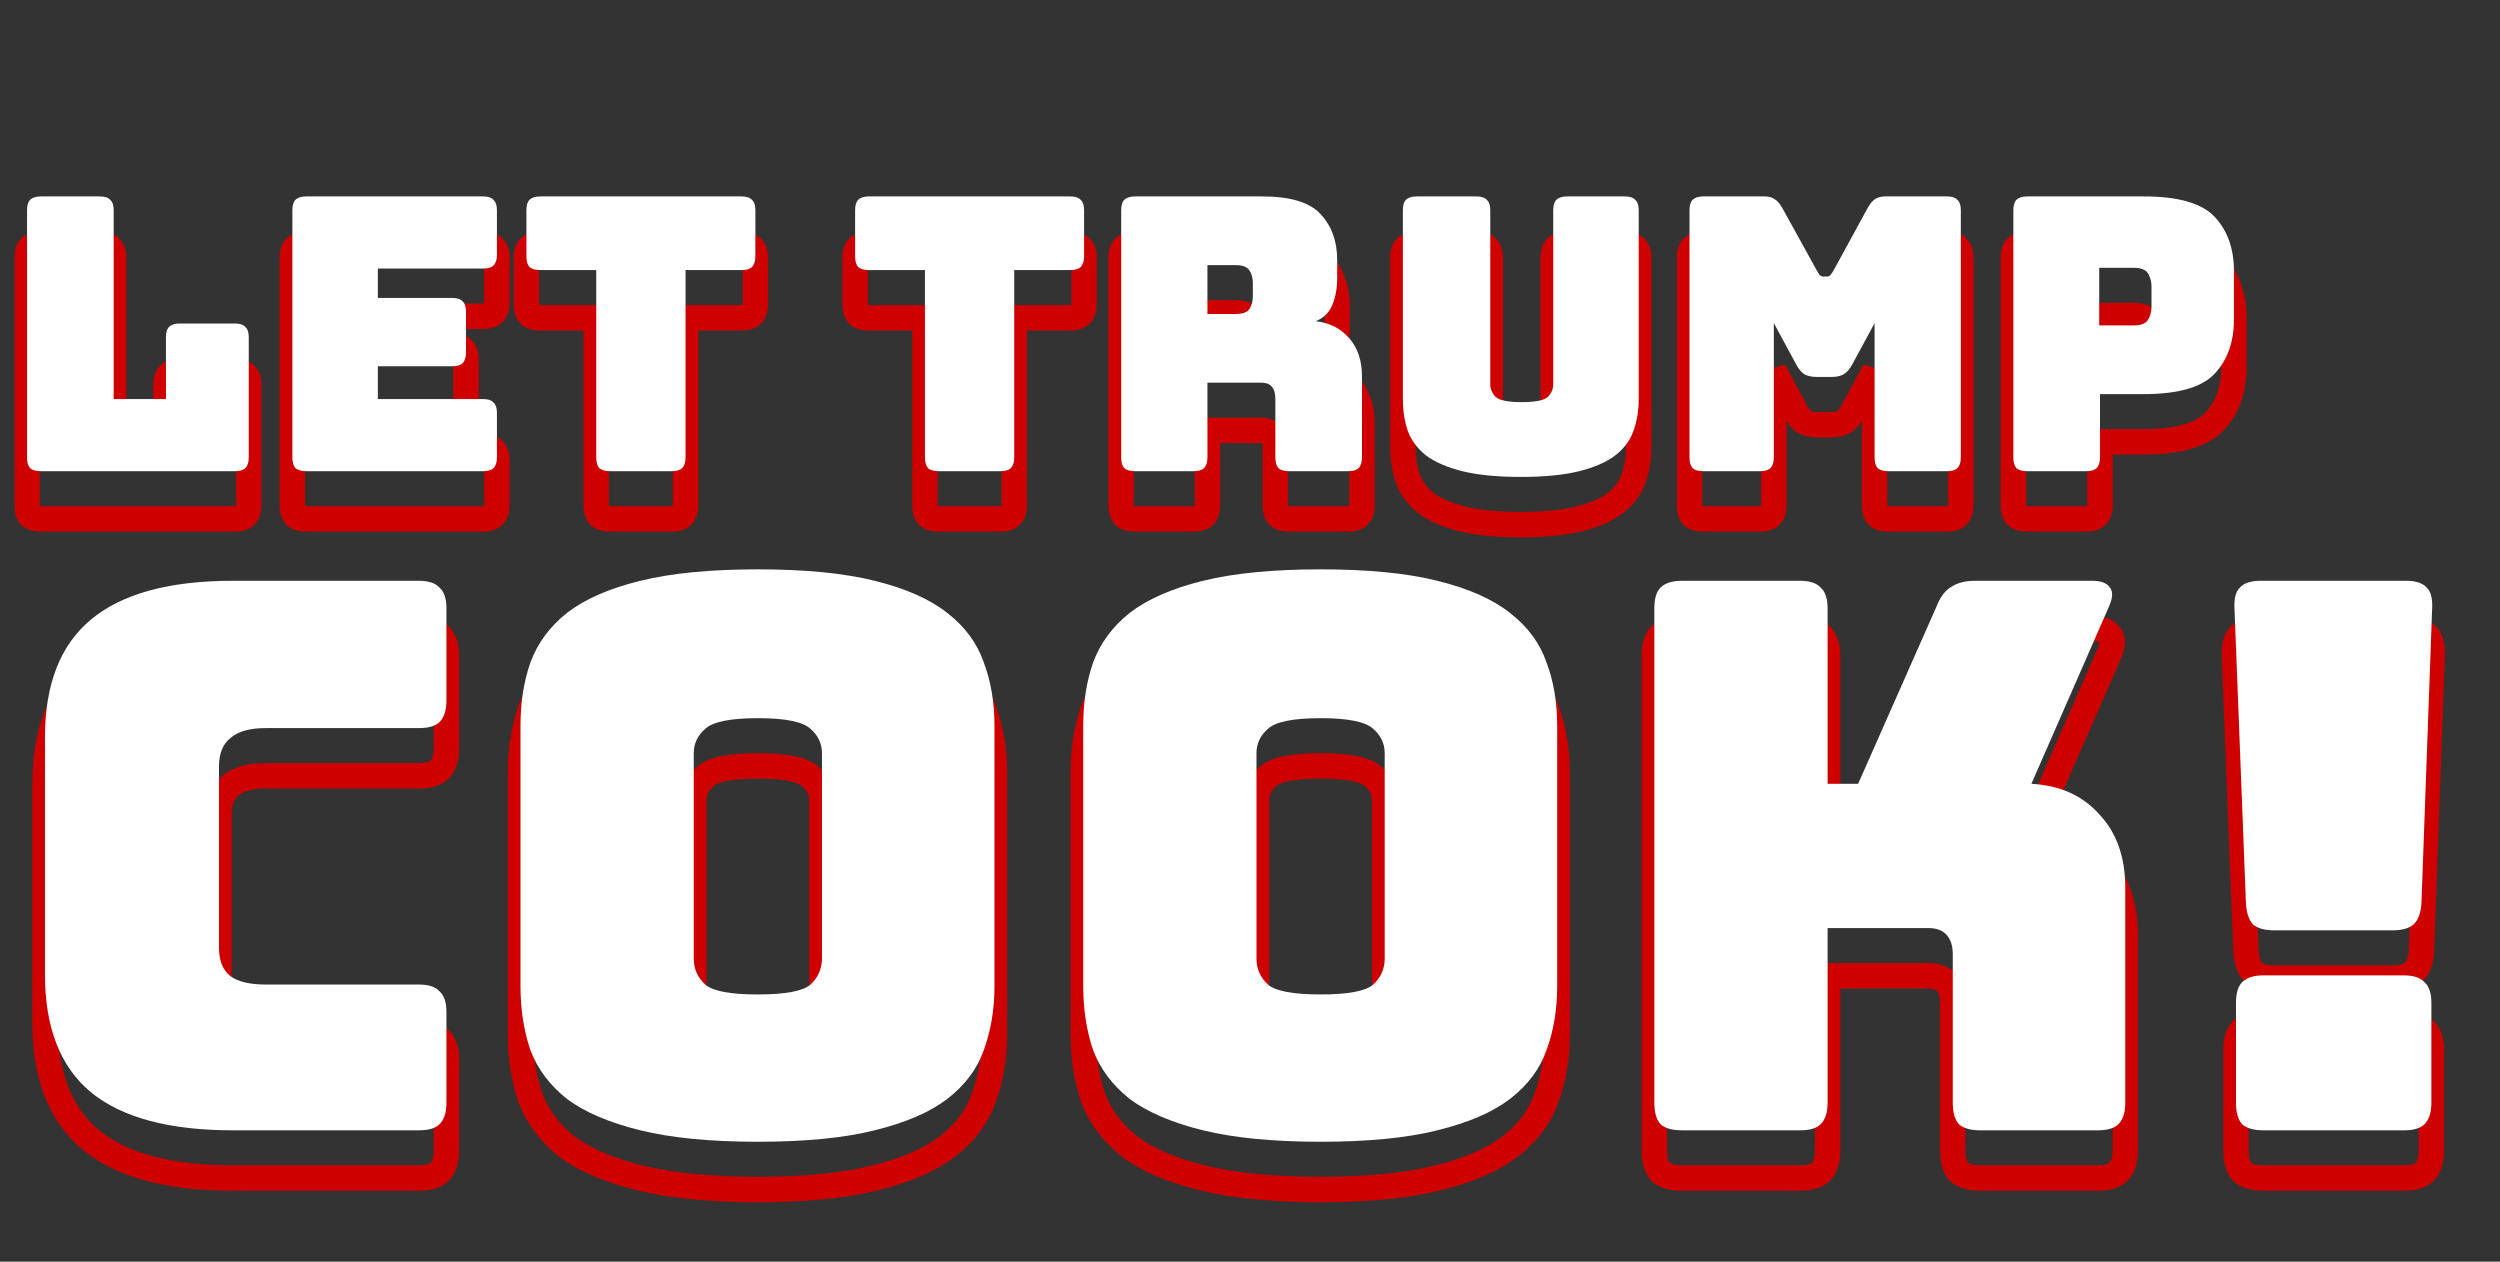 <svg width="751" height="379" viewBox="0 0 751 379" fill="none" xmlns="http://www.w3.org/2000/svg">
<rect x="0" y="0" width="751" height="379" fill="#333333" stroke="none"/>
<mask id="path-1-outside-1_2002_516" maskUnits="userSpaceOnUse" x="4.213" y="68.875" width="731" height="293" fill="black">
<rect fill="white" x="4.213" y="68.875" width="731" height="293"/>
<path d="M70.6 155.875H12.25C10.798 155.875 9.728 155.569 9.04 154.958C8.429 154.27 8.123 153.2 8.123 151.748V77.464C8.123 76.012 8.429 74.98 9.04 74.369C9.728 73.681 10.798 73.337 12.25 73.337H30.019C31.471 73.337 32.502 73.681 33.114 74.369C33.802 74.98 34.146 76.012 34.146 77.464V134.209H49.851V115.638C49.851 114.186 50.157 113.154 50.768 112.543C51.456 111.855 52.526 111.511 53.978 111.511H70.6C72.052 111.511 73.084 111.855 73.695 112.543C74.383 113.154 74.727 114.186 74.727 115.638V151.748C74.727 153.2 74.383 154.27 73.695 154.958C73.084 155.569 72.052 155.875 70.6 155.875ZM145.149 155.875H91.958C90.506 155.875 89.436 155.569 88.748 154.958C88.137 154.27 87.831 153.2 87.831 151.748V77.464C87.831 76.012 88.137 74.98 88.748 74.369C89.436 73.681 90.506 73.337 91.958 73.337H145.149C146.601 73.337 147.633 73.681 148.244 74.369C148.932 74.98 149.276 76.012 149.276 77.464V90.876C149.276 92.329 148.932 93.398 148.244 94.086C147.633 94.698 146.601 95.003 145.149 95.003H113.51V103.83H135.864C137.316 103.83 138.347 104.174 138.959 104.862C139.647 105.473 139.99 106.505 139.99 107.957V120.223C139.99 121.675 139.647 122.745 138.959 123.433C138.347 124.044 137.316 124.35 135.864 124.35H113.51V134.209H145.149C146.601 134.209 147.633 134.553 148.244 135.241C148.932 135.852 149.276 136.884 149.276 138.336V151.748C149.276 153.2 148.932 154.27 148.244 154.958C147.633 155.569 146.601 155.875 145.149 155.875ZM201.813 155.875H183.242C181.79 155.875 180.72 155.569 180.032 154.958C179.421 154.27 179.115 153.2 179.115 151.748V95.462H162.264C160.812 95.462 159.742 95.156 159.054 94.545C158.443 93.857 158.137 92.787 158.137 91.335V77.464C158.137 76.012 158.443 74.98 159.054 74.369C159.742 73.681 160.812 73.337 162.264 73.337H222.792C224.244 73.337 225.275 73.681 225.887 74.369C226.575 74.98 226.919 76.012 226.919 77.464V91.335C226.919 92.787 226.575 93.857 225.887 94.545C225.275 95.156 224.244 95.462 222.792 95.462H205.94V151.748C205.94 153.2 205.596 154.27 204.908 154.958C204.297 155.569 203.265 155.875 201.813 155.875ZM300.552 155.875H281.981C280.529 155.875 279.459 155.569 278.772 154.958C278.16 154.27 277.855 153.2 277.855 151.748V95.462H261.003C259.551 95.462 258.481 95.156 257.793 94.545C257.182 93.857 256.876 92.787 256.876 91.335V77.464C256.876 76.012 257.182 74.98 257.793 74.369C258.481 73.681 259.551 73.337 261.003 73.337H321.531C322.983 73.337 324.015 73.681 324.626 74.369C325.314 74.98 325.658 76.012 325.658 77.464V91.335C325.658 92.787 325.314 93.857 324.626 94.545C324.015 95.156 322.983 95.462 321.531 95.462H304.679V151.748C304.679 153.2 304.335 154.27 303.648 154.958C303.036 155.569 302.005 155.875 300.552 155.875ZM362.714 93.972V108.645H371.312C373.299 108.645 374.636 108.148 375.324 107.155C376.012 106.085 376.356 104.786 376.356 103.257V99.359C376.356 97.831 376.012 96.57 375.324 95.576C374.636 94.507 373.299 93.972 371.312 93.972H362.714ZM358.587 155.875H340.933C339.481 155.875 338.411 155.569 337.723 154.958C337.112 154.27 336.806 153.2 336.806 151.748V77.464C336.806 76.012 337.112 74.98 337.723 74.369C338.411 73.681 339.481 73.337 340.933 73.337H379.107C387.666 73.337 393.551 75.133 396.761 78.725C400.047 82.24 401.69 86.826 401.69 92.481V97.755C401.69 100.964 401.193 103.716 400.2 106.008C399.283 108.225 397.64 109.83 395.27 110.823C399.397 111.282 402.722 112.963 405.244 115.867C407.842 118.771 409.141 122.631 409.141 127.445V151.748C409.141 153.2 408.798 154.27 408.11 154.958C407.498 155.569 406.467 155.875 405.015 155.875H387.246C385.794 155.875 384.724 155.569 384.036 154.958C383.425 154.27 383.119 153.2 383.119 151.748V134.209C383.119 132.527 382.775 131.305 382.087 130.54C381.476 129.7 380.368 129.279 378.763 129.279H362.714V151.748C362.714 153.2 362.37 154.27 361.682 154.958C361.071 155.569 360.039 155.875 358.587 155.875ZM492.271 134.209C492.271 137.724 491.736 140.934 490.666 143.838C489.673 146.666 487.839 149.111 485.164 151.175C482.565 153.162 478.974 154.729 474.388 155.875C469.803 157.021 463.956 157.595 456.849 157.595C449.741 157.595 443.895 157.021 439.309 155.875C434.724 154.729 431.094 153.162 428.419 151.175C425.821 149.111 423.986 146.666 422.917 143.838C421.923 140.934 421.426 137.724 421.426 134.209V77.464C421.426 76.012 421.732 74.98 422.343 74.369C423.031 73.681 424.101 73.337 425.553 73.337H443.551C445.003 73.337 446.035 73.681 446.646 74.369C447.334 74.98 447.678 76.012 447.678 77.464V129.738C447.678 131.266 448.251 132.566 449.397 133.636C450.544 134.629 453.104 135.126 457.078 135.126C461.129 135.126 463.727 134.629 464.873 133.636C466.02 132.566 466.593 131.266 466.593 129.738V77.464C466.593 76.012 466.899 74.98 467.51 74.369C468.198 73.681 469.268 73.337 470.72 73.337H488.144C489.596 73.337 490.628 73.681 491.24 74.369C491.927 74.98 492.271 76.012 492.271 77.464V134.209ZM528.736 155.875H511.656C510.203 155.875 509.134 155.569 508.446 154.958C507.834 154.27 507.529 153.2 507.529 151.748V77.464C507.529 76.012 507.834 74.98 508.446 74.369C509.134 73.681 510.203 73.337 511.656 73.337H530.112C531.335 73.337 532.328 73.605 533.092 74.139C533.933 74.674 534.697 75.553 535.385 76.776L545.702 95.462C546.085 96.15 546.39 96.646 546.619 96.952C546.925 97.258 547.307 97.411 547.766 97.411H548.798C549.256 97.411 549.6 97.258 549.829 96.952C550.135 96.646 550.479 96.15 550.861 95.462L561.064 76.776C561.751 75.553 562.477 74.674 563.242 74.139C564.082 73.605 565.114 73.337 566.337 73.337H584.908C586.36 73.337 587.392 73.681 588.003 74.369C588.691 74.98 589.035 76.012 589.035 77.464V151.748C589.035 153.2 588.691 154.27 588.003 154.958C587.392 155.569 586.36 155.875 584.908 155.875H567.254C565.802 155.875 564.732 155.569 564.044 154.958C563.433 154.27 563.127 153.2 563.127 151.748V111.396L556.364 123.892C555.676 125.191 554.835 126.146 553.842 126.757C552.924 127.292 551.74 127.56 550.288 127.56H545.702C544.25 127.56 543.028 127.292 542.034 126.757C541.117 126.146 540.315 125.191 539.627 123.892L532.863 111.396V151.748C532.863 153.2 532.519 154.27 531.831 154.958C531.22 155.569 530.188 155.875 528.736 155.875ZM626.708 155.875H608.939C607.487 155.875 606.417 155.569 605.73 154.958C605.118 154.27 604.812 153.2 604.812 151.748V77.464C604.812 76.012 605.118 74.98 605.73 74.369C606.417 73.681 607.487 73.337 608.939 73.337H644.018C654.412 73.337 661.519 75.4 665.34 79.527C669.161 83.654 671.072 89.042 671.072 95.691V110.365C671.072 117.013 669.161 122.401 665.34 126.528C661.519 130.655 654.412 132.719 644.018 132.719H630.835V151.748C630.835 153.2 630.491 154.27 629.803 154.958C629.192 155.569 628.16 155.875 626.708 155.875ZM630.606 94.774V112.084H640.923C643.139 112.084 644.591 111.511 645.279 110.365C645.967 109.218 646.311 107.919 646.311 106.467V100.391C646.311 98.939 645.967 97.64 645.279 96.494C644.591 95.347 643.139 94.774 640.923 94.774H630.606ZM125.854 353.875H69.912C50.806 353.875 36.591 350.054 27.267 342.411C18.097 334.769 13.511 323 13.511 307.104V235.8C13.511 219.904 18.097 208.134 27.267 200.492C36.591 192.697 50.806 188.799 69.912 188.799H125.854C128.759 188.799 130.822 189.487 132.045 190.863C133.42 192.085 134.108 194.149 134.108 197.053V224.795C134.108 227.699 133.42 229.839 132.045 231.214C130.822 232.437 128.759 233.049 125.854 233.049H79.771C75.032 233.049 71.517 234.042 69.224 236.029C66.931 237.863 65.785 240.691 65.785 244.512V299.079C65.785 302.9 66.931 305.728 69.224 307.562C71.517 309.243 75.032 310.084 79.771 310.084H125.854C128.759 310.084 130.822 310.772 132.045 312.148C133.42 313.37 134.108 315.434 134.108 318.338V345.621C134.108 348.525 133.42 350.665 132.045 352.041C130.822 353.264 128.759 353.875 125.854 353.875ZM298.736 310.543C298.736 317.574 297.666 323.993 295.526 329.801C293.539 335.457 289.871 340.348 284.521 344.475C279.325 348.449 272.064 351.582 262.741 353.875C253.57 356.168 241.877 357.314 227.662 357.314C213.447 357.314 201.678 356.168 192.354 353.875C183.03 351.582 175.694 348.449 170.344 344.475C165.147 340.348 161.479 335.457 159.339 329.801C157.352 323.993 156.358 317.574 156.358 310.543V232.361C156.358 225.33 157.352 218.987 159.339 213.331C161.479 207.523 165.147 202.556 170.344 198.429C175.694 194.302 183.03 191.092 192.354 188.799C201.678 186.506 213.447 185.36 227.662 185.36C241.877 185.36 253.57 186.506 262.741 188.799C272.064 191.092 279.325 194.302 284.521 198.429C289.871 202.556 293.539 207.523 295.526 213.331C297.666 218.987 298.736 225.33 298.736 232.361V310.543ZM208.403 302.289C208.403 305.346 209.549 307.944 211.842 310.084C214.135 312.071 219.408 313.065 227.662 313.065C235.916 313.065 241.189 312.071 243.482 310.084C245.774 307.944 246.921 305.346 246.921 302.289V240.615C246.921 237.711 245.774 235.265 243.482 233.278C241.189 231.138 235.916 230.068 227.662 230.068C219.408 230.068 214.135 231.138 211.842 233.278C209.549 235.265 208.403 237.711 208.403 240.615V302.289ZM467.78 310.543C467.78 317.574 466.71 323.993 464.57 329.801C462.583 335.457 458.914 340.348 453.565 344.475C448.368 348.449 441.108 351.582 431.784 353.875C422.613 356.168 410.92 357.314 396.705 357.314C382.49 357.314 370.721 356.168 361.397 353.875C352.074 351.582 344.737 348.449 339.387 344.475C334.19 340.348 330.522 335.457 328.382 329.801C326.395 323.993 325.402 317.574 325.402 310.543V232.361C325.402 225.33 326.395 218.987 328.382 213.331C330.522 207.523 334.19 202.556 339.387 198.429C344.737 194.302 352.074 191.092 361.397 188.799C370.721 186.506 382.49 185.36 396.705 185.36C410.92 185.36 422.613 186.506 431.784 188.799C441.108 191.092 448.368 194.302 453.565 198.429C458.914 202.556 462.583 207.523 464.57 213.331C466.71 218.987 467.78 225.33 467.78 232.361V310.543ZM377.446 302.289C377.446 305.346 378.593 307.944 380.885 310.084C383.178 312.071 388.451 313.065 396.705 313.065C404.959 313.065 410.232 312.071 412.525 310.084C414.818 307.944 415.964 305.346 415.964 302.289V240.615C415.964 237.711 414.818 235.265 412.525 233.278C410.232 231.138 404.959 230.068 396.705 230.068C388.451 230.068 383.178 231.138 380.885 233.278C378.593 235.265 377.446 237.711 377.446 240.615V302.289ZM540.758 353.875H505.221C502.317 353.875 500.177 353.264 498.801 352.041C497.578 350.665 496.967 348.525 496.967 345.621V197.053C496.967 194.149 497.578 192.085 498.801 190.863C500.177 189.487 502.317 188.799 505.221 188.799H540.758C543.662 188.799 545.725 189.487 546.948 190.863C548.324 192.085 549.012 194.149 549.012 197.053V249.786H558.183L581.798 196.365C582.867 193.614 584.32 191.703 586.154 190.633C587.988 189.411 590.357 188.799 593.261 188.799H628.569C631.167 188.799 632.925 189.487 633.842 190.863C634.759 192.085 634.683 193.92 633.613 196.365L610.227 249.786C618.787 250.244 625.588 253.301 630.632 258.956C635.829 264.459 638.428 271.796 638.428 280.967V345.621C638.428 348.525 637.74 350.665 636.364 352.041C635.141 353.264 633.078 353.875 630.174 353.875H594.866C591.962 353.875 589.822 353.264 588.446 352.041C587.224 350.665 586.612 348.525 586.612 345.621V300.913C586.612 298.468 586.001 296.557 584.778 295.181C583.555 293.806 581.721 293.118 579.276 293.118H549.012V345.621C549.012 348.525 548.324 350.665 546.948 352.041C545.725 353.264 543.662 353.875 540.758 353.875ZM718.694 293.806H683.157C680.253 293.806 678.113 293.194 676.738 291.972C675.515 290.596 674.827 288.456 674.674 285.552L671.235 197.053C671.082 194.149 671.617 192.085 672.84 190.863C674.063 189.487 676.126 188.799 679.03 188.799H722.821C725.725 188.799 727.789 189.487 729.012 190.863C730.234 192.085 730.769 194.149 730.617 197.053L727.407 285.552C727.254 288.456 726.49 290.596 725.114 291.972C723.738 293.194 721.598 293.806 718.694 293.806ZM722.133 353.875H679.947C677.043 353.875 674.903 353.264 673.528 352.041C672.305 350.665 671.694 348.525 671.694 345.621V315.587C671.694 312.682 672.305 310.619 673.528 309.396C674.903 308.021 677.043 307.333 679.947 307.333H722.133C725.038 307.333 727.101 308.021 728.324 309.396C729.699 310.619 730.387 312.682 730.387 315.587V345.621C730.387 348.525 729.699 350.665 728.324 352.041C727.101 353.264 725.038 353.875 722.133 353.875Z"/>
</mask>
<path d="M9.04 154.958L6.184 157.497L6.334 157.665L6.502 157.814L9.04 154.958ZM9.04 74.369L6.338 71.667L6.338 71.667L9.04 74.369ZM33.114 74.369L30.258 76.907L30.407 77.076L30.575 77.225L33.114 74.369ZM34.146 134.209H30.324V138.03H34.146V134.209ZM49.851 134.209V138.03H53.672V134.209H49.851ZM50.768 112.543L48.066 109.841L48.066 109.841L50.768 112.543ZM73.695 112.543L70.839 115.081L70.988 115.249L71.156 115.399L73.695 112.543ZM73.695 154.958L76.397 157.66L76.397 157.66L73.695 154.958ZM70.6 152.054H12.25V159.696H70.6V152.054ZM12.25 152.054C11.778 152.054 11.516 152.002 11.408 151.972C11.311 151.944 11.414 151.955 11.579 152.102L6.502 157.814C8.196 159.32 10.377 159.696 12.25 159.696V152.054ZM11.896 152.419C12.043 152.584 12.055 152.687 12.027 152.59C11.996 152.482 11.944 152.221 11.944 151.748H4.302C4.302 153.621 4.678 155.802 6.184 157.497L11.896 152.419ZM11.944 151.748V77.464H4.302V151.748H11.944ZM11.944 77.464C11.944 77.233 11.957 77.054 11.973 76.921C11.99 76.787 12.009 76.713 12.016 76.687C12.032 76.634 11.984 76.829 11.742 77.071L6.338 71.667C4.655 73.351 4.302 75.647 4.302 77.464H11.944ZM11.742 77.071C11.595 77.218 11.481 77.248 11.528 77.233C11.593 77.212 11.812 77.158 12.25 77.158V69.516C10.279 69.516 8.03 69.976 6.338 71.667L11.742 77.071ZM12.25 77.158H30.019V69.516H12.25V77.158ZM30.019 77.158C30.233 77.158 30.393 77.171 30.505 77.187C30.617 77.202 30.669 77.219 30.673 77.22C30.676 77.221 30.626 77.205 30.545 77.154C30.46 77.101 30.358 77.02 30.258 76.907L35.97 71.83C34.303 69.955 31.94 69.516 30.019 69.516V77.158ZM30.575 77.225C30.463 77.125 30.382 77.022 30.329 76.938C30.278 76.857 30.262 76.806 30.263 76.809C30.264 76.814 30.28 76.865 30.296 76.978C30.312 77.09 30.324 77.25 30.324 77.464H37.967C37.967 75.542 37.528 73.179 35.653 71.513L30.575 77.225ZM30.324 77.464V134.209H37.967V77.464H30.324ZM34.146 138.03H49.851V130.388H34.146V138.03ZM53.672 134.209V115.638H46.03V134.209H53.672ZM53.672 115.638C53.672 115.407 53.684 115.228 53.701 115.094C53.717 114.96 53.736 114.887 53.744 114.86C53.759 114.808 53.712 115.003 53.47 115.245L48.066 109.841C46.382 111.524 46.03 113.821 46.03 115.638H53.672ZM53.47 115.245C53.322 115.392 53.208 115.422 53.255 115.407C53.321 115.386 53.539 115.332 53.978 115.332V107.69C52.007 107.69 49.757 108.149 48.066 109.841L53.47 115.245ZM53.978 115.332H70.6V107.69H53.978V115.332ZM70.6 115.332C70.814 115.332 70.974 115.345 71.086 115.36C71.198 115.376 71.25 115.392 71.254 115.394C71.257 115.395 71.207 115.379 71.126 115.327C71.041 115.274 70.939 115.194 70.839 115.081L76.551 110.004C74.884 108.129 72.522 107.69 70.6 107.69V115.332ZM71.156 115.399C71.044 115.298 70.963 115.196 70.91 115.112C70.859 115.03 70.843 114.98 70.844 114.983C70.845 114.988 70.862 115.039 70.877 115.152C70.893 115.264 70.906 115.423 70.906 115.638H78.548C78.548 113.716 78.109 111.353 76.234 109.687L71.156 115.399ZM70.906 115.638V151.748H78.548V115.638H70.906ZM70.906 151.748C70.906 152.187 70.852 152.405 70.831 152.47C70.816 152.517 70.845 152.404 70.993 152.256L76.397 157.66C78.088 155.969 78.548 153.719 78.548 151.748H70.906ZM70.993 152.256C71.235 152.014 71.429 151.966 71.377 151.982C71.351 151.99 71.277 152.009 71.143 152.025C71.01 152.042 70.831 152.054 70.6 152.054V159.696C72.416 159.696 74.713 159.344 76.397 157.66L70.993 152.256ZM88.748 154.958L85.892 157.497L86.041 157.665L86.21 157.814L88.748 154.958ZM88.748 74.369L86.046 71.667L86.046 71.667L88.748 74.369ZM148.244 74.369L145.388 76.907L145.538 77.076L145.706 77.225L148.244 74.369ZM113.51 95.003V91.182H109.688V95.003H113.51ZM113.51 103.83H109.688V107.651H113.51V103.83ZM138.959 104.862L136.103 107.401L136.252 107.569L136.42 107.718L138.959 104.862ZM138.959 123.433L136.257 120.731L138.959 123.433ZM113.51 124.35V120.529H109.688V124.35H113.51ZM113.51 134.209H109.688V138.03H113.51V134.209ZM148.244 135.241L145.388 137.779L145.538 137.947L145.706 138.097L148.244 135.241ZM148.244 154.958L150.946 157.66L150.946 157.66L148.244 154.958ZM145.149 152.054H91.958V159.696H145.149V152.054ZM91.958 152.054C91.485 152.054 91.224 152.002 91.116 151.972C91.019 151.944 91.122 151.955 91.287 152.102L86.21 157.814C87.904 159.32 90.085 159.696 91.958 159.696V152.054ZM91.604 152.419C91.751 152.584 91.762 152.687 91.734 152.59C91.704 152.482 91.652 152.221 91.652 151.748H84.01C84.01 153.621 84.386 155.802 85.892 157.497L91.604 152.419ZM91.652 151.748V77.464H84.01V151.748H91.652ZM91.652 77.464C91.652 77.233 91.665 77.054 91.681 76.921C91.698 76.787 91.716 76.713 91.724 76.687C91.74 76.634 91.692 76.829 91.45 77.071L86.046 71.667C84.362 73.351 84.01 75.647 84.01 77.464H91.652ZM91.45 77.071C91.302 77.218 91.189 77.248 91.236 77.233C91.301 77.212 91.519 77.158 91.958 77.158V69.516C89.987 69.516 87.737 69.976 86.046 71.667L91.45 77.071ZM91.958 77.158H145.149V69.516H91.958V77.158ZM145.149 77.158C145.364 77.158 145.523 77.171 145.635 77.187C145.748 77.202 145.799 77.219 145.804 77.22C145.807 77.221 145.756 77.205 145.675 77.154C145.591 77.101 145.488 77.02 145.388 76.907L151.1 71.83C149.434 69.955 147.071 69.516 145.149 69.516V77.158ZM145.706 77.225C145.593 77.125 145.512 77.022 145.459 76.938C145.408 76.857 145.392 76.806 145.393 76.809C145.394 76.814 145.411 76.865 145.426 76.978C145.442 77.09 145.455 77.25 145.455 77.464H153.097C153.097 75.542 152.658 73.179 150.783 71.513L145.706 77.225ZM145.455 77.464V90.876H153.097V77.464H145.455ZM145.455 90.876C145.455 91.315 145.401 91.533 145.38 91.599C145.365 91.646 145.395 91.532 145.542 91.384L150.946 96.788C152.638 95.097 153.097 92.847 153.097 90.876H145.455ZM145.542 91.384C145.784 91.142 145.979 91.095 145.926 91.11C145.9 91.118 145.826 91.137 145.693 91.153C145.559 91.17 145.38 91.182 145.149 91.182V98.825C146.966 98.825 149.262 98.472 150.946 96.788L145.542 91.384ZM145.149 91.182H113.51V98.825H145.149V91.182ZM109.688 95.003V103.83H117.331V95.003H109.688ZM113.51 107.651H135.864V100.009H113.51V107.651ZM135.864 107.651C136.078 107.651 136.238 107.664 136.35 107.68C136.462 107.695 136.513 107.712 136.518 107.713C136.521 107.714 136.471 107.698 136.389 107.647C136.305 107.594 136.203 107.513 136.103 107.401L141.815 102.323C140.148 100.448 137.785 100.009 135.864 100.009V107.651ZM136.42 107.718C136.307 107.618 136.227 107.516 136.174 107.431C136.123 107.35 136.106 107.3 136.107 107.303C136.109 107.307 136.125 107.359 136.141 107.471C136.156 107.583 136.169 107.743 136.169 107.957H143.812C143.812 106.036 143.372 103.673 141.497 102.006L136.42 107.718ZM136.169 107.957V120.223H143.812V107.957H136.169ZM136.169 120.223C136.169 120.662 136.116 120.88 136.095 120.945C136.08 120.992 136.109 120.879 136.257 120.731L141.661 126.135C143.352 124.444 143.812 122.194 143.812 120.223H136.169ZM136.257 120.731C136.499 120.489 136.693 120.442 136.641 120.457C136.615 120.465 136.541 120.484 136.407 120.5C136.274 120.517 136.095 120.529 135.864 120.529V128.171C137.68 128.171 139.977 127.819 141.661 126.135L136.257 120.731ZM135.864 120.529H113.51V128.171H135.864V120.529ZM109.688 124.35V134.209H117.331V124.35H109.688ZM113.51 138.03H145.149V130.388H113.51V138.03ZM145.149 138.03C145.364 138.03 145.523 138.043 145.635 138.058C145.748 138.074 145.799 138.09 145.804 138.092C145.807 138.093 145.756 138.077 145.675 138.025C145.591 137.972 145.488 137.892 145.388 137.779L151.1 132.702C149.434 130.827 147.071 130.388 145.149 130.388V138.03ZM145.706 138.097C145.593 137.996 145.512 137.894 145.46 137.81C145.408 137.728 145.392 137.678 145.393 137.681C145.394 137.686 145.411 137.737 145.426 137.85C145.442 137.962 145.455 138.121 145.455 138.336H153.097C153.097 136.414 152.658 134.051 150.783 132.385L145.706 138.097ZM145.455 138.336V151.748H153.097V138.336H145.455ZM145.455 151.748C145.455 152.187 145.401 152.405 145.38 152.47C145.365 152.517 145.395 152.404 145.542 152.256L150.946 157.66C152.638 155.969 153.097 153.719 153.097 151.748H145.455ZM145.542 152.256C145.784 152.014 145.979 151.966 145.926 151.982C145.9 151.99 145.826 152.009 145.693 152.025C145.559 152.042 145.38 152.054 145.149 152.054V159.696C146.966 159.696 149.262 159.344 150.946 157.66L145.542 152.256ZM180.032 154.958L177.176 157.497L177.326 157.665L177.494 157.814L180.032 154.958ZM179.115 95.462H182.937V91.641H179.115V95.462ZM159.054 94.545L156.198 97.083L156.347 97.251L156.515 97.401L159.054 94.545ZM159.054 74.369L156.352 71.667L156.352 71.667L159.054 74.369ZM225.887 74.369L223.031 76.907L223.18 77.076L223.348 77.225L225.887 74.369ZM205.94 95.462V91.641H202.119V95.462H205.94ZM204.908 154.958L202.206 152.256L202.206 152.256L204.908 154.958ZM201.813 152.054H183.242V159.696H201.813V152.054ZM183.242 152.054C182.77 152.054 182.509 152.002 182.401 151.972C182.303 151.944 182.406 151.955 182.571 152.102L177.494 157.814C179.188 159.32 181.369 159.696 183.242 159.696V152.054ZM182.888 152.419C183.035 152.584 183.047 152.687 183.019 152.59C182.988 152.482 182.937 152.221 182.937 151.748H175.294C175.294 153.621 175.67 155.802 177.176 157.497L182.888 152.419ZM182.937 151.748V95.462H175.294V151.748H182.937ZM179.115 91.641H162.264V99.283H179.115V91.641ZM162.264 91.641C161.791 91.641 161.53 91.589 161.422 91.558C161.325 91.531 161.428 91.542 161.593 91.689L156.515 97.401C158.21 98.907 160.391 99.283 162.264 99.283V91.641ZM161.91 92.006C162.057 92.171 162.068 92.274 162.04 92.177C162.01 92.069 161.958 91.808 161.958 91.335H154.316C154.316 93.208 154.692 95.389 156.198 97.083L161.91 92.006ZM161.958 91.335V77.464H154.316V91.335H161.958ZM161.958 77.464C161.958 77.233 161.97 77.054 161.987 76.921C162.003 76.787 162.022 76.713 162.03 76.687C162.046 76.634 161.998 76.829 161.756 77.071L156.352 71.667C154.668 73.351 154.316 75.647 154.316 77.464H161.958ZM161.756 77.071C161.608 77.218 161.495 77.248 161.542 77.233C161.607 77.212 161.825 77.158 162.264 77.158V69.516C160.293 69.516 158.043 69.976 156.352 71.667L161.756 77.071ZM162.264 77.158H222.792V69.516H162.264V77.158ZM222.792 77.158C223.006 77.158 223.166 77.171 223.278 77.187C223.39 77.202 223.442 77.219 223.446 77.22C223.449 77.221 223.399 77.205 223.318 77.154C223.233 77.101 223.131 77.02 223.031 76.907L228.743 71.83C227.076 69.955 224.713 69.516 222.792 69.516V77.158ZM223.348 77.225C223.236 77.125 223.155 77.022 223.102 76.938C223.051 76.857 223.034 76.806 223.036 76.809C223.037 76.814 223.053 76.865 223.069 76.978C223.085 77.09 223.097 77.25 223.097 77.464H230.74C230.74 75.542 230.3 73.179 228.426 71.513L223.348 77.225ZM223.097 77.464V91.335H230.74V77.464H223.097ZM223.097 91.335C223.097 91.774 223.044 91.992 223.023 92.057C223.008 92.104 223.037 91.99 223.185 91.843L228.589 97.247C230.28 95.555 230.74 93.306 230.74 91.335H223.097ZM223.185 91.843C223.427 91.601 223.621 91.553 223.569 91.569C223.543 91.576 223.469 91.596 223.335 91.612C223.202 91.628 223.023 91.641 222.792 91.641V99.283C224.608 99.283 226.905 98.931 228.589 97.247L223.185 91.843ZM222.792 91.641H205.94V99.283H222.792V91.641ZM202.119 95.462V151.748H209.761V95.462H202.119ZM202.119 151.748C202.119 152.187 202.065 152.405 202.044 152.47C202.029 152.517 202.059 152.404 202.206 152.256L207.61 157.66C209.302 155.969 209.761 153.719 209.761 151.748H202.119ZM202.206 152.256C202.448 152.014 202.643 151.966 202.591 151.982C202.564 151.99 202.491 152.009 202.357 152.025C202.223 152.042 202.044 152.054 201.813 152.054V159.696C203.63 159.696 205.927 159.344 207.61 157.66L202.206 152.256ZM278.772 154.958L275.916 157.497L276.065 157.665L276.233 157.814L278.772 154.958ZM277.855 95.462H281.676V91.641H277.855V95.462ZM257.793 94.545L254.937 97.083L255.087 97.251L255.255 97.401L257.793 94.545ZM257.793 74.369L255.091 71.667L255.091 71.667L257.793 74.369ZM324.626 74.369L321.77 76.907L321.919 77.076L322.087 77.225L324.626 74.369ZM304.679 95.462V91.641H300.858V95.462H304.679ZM303.648 154.958L300.946 152.256L300.946 152.256L303.648 154.958ZM300.552 152.054H281.981V159.696H300.552V152.054ZM281.981 152.054C281.509 152.054 281.248 152.002 281.14 151.972C281.043 151.944 281.145 151.955 281.31 152.102L276.233 157.814C277.928 159.32 280.108 159.696 281.981 159.696V152.054ZM281.628 152.419C281.774 152.584 281.786 152.687 281.758 152.59C281.727 152.482 281.676 152.221 281.676 151.748H274.033C274.033 153.621 274.409 155.802 275.916 157.497L281.628 152.419ZM281.676 151.748V95.462H274.033V151.748H281.676ZM277.855 91.641H261.003V99.283H277.855V91.641ZM261.003 91.641C260.53 91.641 260.269 91.589 260.161 91.558C260.064 91.531 260.167 91.542 260.332 91.689L255.255 97.401C256.949 98.907 259.13 99.283 261.003 99.283V91.641ZM260.649 92.006C260.796 92.171 260.807 92.274 260.78 92.177C260.749 92.069 260.697 91.808 260.697 91.335H253.055C253.055 93.208 253.431 95.389 254.937 97.083L260.649 92.006ZM260.697 91.335V77.464H253.055V91.335H260.697ZM260.697 77.464C260.697 77.233 260.71 77.054 260.726 76.921C260.743 76.787 260.761 76.713 260.769 76.687C260.785 76.634 260.737 76.829 260.495 77.071L255.091 71.667C253.407 73.351 253.055 75.647 253.055 77.464H260.697ZM260.495 77.071C260.348 77.218 260.234 77.248 260.281 77.233C260.346 77.212 260.564 77.158 261.003 77.158V69.516C259.032 69.516 256.783 69.976 255.091 71.667L260.495 77.071ZM261.003 77.158H321.531V69.516H261.003V77.158ZM321.531 77.158C321.745 77.158 321.905 77.171 322.017 77.187C322.129 77.202 322.181 77.219 322.185 77.22C322.189 77.221 322.138 77.205 322.057 77.154C321.972 77.101 321.87 77.02 321.77 76.907L327.482 71.83C325.815 69.955 323.452 69.516 321.531 69.516V77.158ZM322.087 77.225C321.975 77.125 321.894 77.022 321.841 76.938C321.79 76.857 321.774 76.806 321.775 76.809C321.776 76.814 321.793 76.865 321.808 76.978C321.824 77.09 321.837 77.25 321.837 77.464H329.479C329.479 75.542 329.04 73.179 327.165 71.513L322.087 77.225ZM321.837 77.464V91.335H329.479V77.464H321.837ZM321.837 91.335C321.837 91.774 321.783 91.992 321.762 92.057C321.747 92.104 321.776 91.99 321.924 91.843L327.328 97.247C329.019 95.555 329.479 93.306 329.479 91.335H321.837ZM321.924 91.843C322.166 91.601 322.36 91.553 322.308 91.569C322.282 91.576 322.208 91.596 322.074 91.612C321.941 91.628 321.762 91.641 321.531 91.641V99.283C323.348 99.283 325.644 98.931 327.328 97.247L321.924 91.843ZM321.531 91.641H304.679V99.283H321.531V91.641ZM300.858 95.462V151.748H308.501V95.462H300.858ZM300.858 151.748C300.858 152.187 300.805 152.405 300.784 152.47C300.768 152.517 300.798 152.404 300.946 152.256L306.35 157.66C308.041 155.969 308.501 153.719 308.501 151.748H300.858ZM300.946 152.256C301.187 152.014 301.382 151.966 301.33 151.982C301.304 151.99 301.23 152.009 301.096 152.025C300.963 152.042 300.784 152.054 300.552 152.054V159.696C302.369 159.696 304.666 159.344 306.35 157.66L300.946 152.256ZM362.714 93.972V90.15H358.893V93.972H362.714ZM362.714 108.645H358.893V112.466H362.714V108.645ZM375.324 107.155L378.466 109.33L378.503 109.276L378.538 109.221L375.324 107.155ZM375.324 95.576L372.11 97.643L372.145 97.698L372.182 97.751L375.324 95.576ZM337.723 154.958L334.867 157.497L335.017 157.665L335.185 157.814L337.723 154.958ZM337.723 74.369L335.021 71.667L335.021 71.667L337.723 74.369ZM396.761 78.725L393.911 81.271L393.94 81.303L393.969 81.334L396.761 78.725ZM400.2 106.008L396.694 104.489L396.681 104.518L396.669 104.547L400.2 106.008ZM395.27 110.823L393.793 107.299L380.211 112.995L394.848 114.621L395.27 110.823ZM405.244 115.867L402.359 118.373L402.377 118.394L402.396 118.415L405.244 115.867ZM408.11 154.958L410.812 157.66L410.812 157.66L408.11 154.958ZM384.036 154.958L381.18 157.497L381.329 157.665L381.497 157.814L384.036 154.958ZM382.087 130.54L378.997 132.788L379.114 132.949L379.247 133.097L382.087 130.54ZM362.714 129.279V125.458H358.893V129.279H362.714ZM361.682 154.958L358.98 152.256L358.98 152.256L361.682 154.958ZM358.893 93.972V108.645H366.535V93.972H358.893ZM362.714 112.466H371.312V104.824H362.714V112.466ZM371.312 112.466C373.736 112.466 376.7 111.881 378.466 109.33L372.182 104.98C372.26 104.867 372.348 104.783 372.421 104.729C372.49 104.678 372.519 104.674 372.474 104.69C372.363 104.732 372.016 104.824 371.312 104.824V112.466ZM378.538 109.221C379.696 107.42 380.177 105.369 380.177 103.257H372.534C372.534 104.202 372.327 104.749 372.11 105.088L378.538 109.221ZM380.177 103.257V99.359H372.534V103.257H380.177ZM380.177 99.359C380.177 97.26 379.7 95.185 378.466 93.401L372.182 97.751C372.323 97.955 372.534 98.402 372.534 99.359H380.177ZM378.538 93.51C376.815 90.829 373.833 90.15 371.312 90.15V97.793C371.991 97.793 372.304 97.888 372.386 97.921C372.416 97.933 372.38 97.923 372.313 97.869C372.242 97.813 372.169 97.735 372.11 97.643L378.538 93.51ZM371.312 90.15H362.714V97.793H371.312V90.15ZM358.587 152.054H340.933V159.696H358.587V152.054ZM340.933 152.054C340.46 152.054 340.199 152.002 340.091 151.972C339.994 151.944 340.097 151.955 340.262 152.102L335.185 157.814C336.879 159.32 339.06 159.696 340.933 159.696V152.054ZM340.579 152.419C340.726 152.584 340.737 152.687 340.71 152.59C340.679 152.482 340.627 152.221 340.627 151.748H332.985C332.985 153.621 333.361 155.802 334.867 157.497L340.579 152.419ZM340.627 151.748V77.464H332.985V151.748H340.627ZM340.627 77.464C340.627 77.233 340.64 77.054 340.656 76.921C340.673 76.787 340.691 76.713 340.699 76.687C340.715 76.634 340.667 76.829 340.425 77.071L335.021 71.667C333.337 73.351 332.985 75.647 332.985 77.464H340.627ZM340.425 77.071C340.278 77.218 340.164 77.248 340.211 77.233C340.276 77.212 340.494 77.158 340.933 77.158V69.516C338.962 69.516 336.712 69.976 335.021 71.667L340.425 77.071ZM340.933 77.158H379.107V69.516H340.933V77.158ZM379.107 77.158C387.368 77.158 391.824 78.936 393.911 81.271L399.61 76.179C395.278 71.331 387.964 69.516 379.107 69.516V77.158ZM393.969 81.334C396.48 84.02 397.869 87.614 397.869 92.481H405.511C405.511 86.038 403.614 80.461 399.552 76.115L393.969 81.334ZM397.869 92.481V97.755H405.511V92.481H397.869ZM397.869 97.755C397.869 100.584 397.429 102.791 396.694 104.489L403.706 107.528C404.957 104.64 405.511 101.344 405.511 97.755H397.869ZM396.669 104.547C396.167 105.761 395.305 106.665 393.793 107.299L396.748 114.347C399.974 112.994 402.399 110.688 403.731 107.469L396.669 104.547ZM394.848 114.621C398.104 114.983 400.519 116.254 402.359 118.373L408.129 113.362C404.925 109.672 400.691 107.581 395.692 107.025L394.848 114.621ZM402.396 118.415C404.229 120.464 405.32 123.34 405.32 127.445H412.963C412.963 121.921 411.455 117.079 408.092 113.319L402.396 118.415ZM405.32 127.445V151.748H412.963V127.445H405.32ZM405.32 151.748C405.32 152.187 405.267 152.405 405.246 152.47C405.23 152.517 405.26 152.404 405.408 152.256L410.812 157.66C412.503 155.969 412.963 153.719 412.963 151.748H405.32ZM405.408 152.256C405.649 152.014 405.844 151.966 405.792 151.982C405.766 151.99 405.692 152.009 405.558 152.025C405.425 152.042 405.246 152.054 405.015 152.054V159.696C406.831 159.696 409.128 159.344 410.812 157.66L405.408 152.256ZM405.015 152.054H387.246V159.696H405.015V152.054ZM387.246 152.054C386.773 152.054 386.512 152.002 386.404 151.972C386.307 151.944 386.41 151.955 386.575 152.102L381.497 157.814C383.192 159.32 385.373 159.696 387.246 159.696V152.054ZM386.892 152.419C387.039 152.584 387.05 152.687 387.023 152.59C386.992 152.482 386.94 152.221 386.94 151.748H379.298C379.298 153.621 379.674 155.802 381.18 157.497L386.892 152.419ZM386.94 151.748V134.209H379.298V151.748H386.94ZM386.94 134.209C386.94 132.147 386.543 129.779 384.928 127.984L379.247 133.097C379.117 132.952 379.133 132.888 379.183 133.065C379.235 133.251 379.298 133.612 379.298 134.209H386.94ZM385.178 128.293C383.522 126.016 380.905 125.458 378.763 125.458V133.101C379 133.101 379.172 133.116 379.288 133.134C379.405 133.152 379.45 133.17 379.442 133.168C379.433 133.164 379.368 133.138 379.276 133.07C379.181 133 379.082 132.905 378.997 132.788L385.178 128.293ZM378.763 125.458H362.714V133.101H378.763V125.458ZM358.893 129.279V151.748H366.535V129.279H358.893ZM358.893 151.748C358.893 152.187 358.839 152.405 358.818 152.47C358.803 152.517 358.833 152.404 358.98 152.256L364.384 157.66C366.075 155.969 366.535 153.719 366.535 151.748H358.893ZM358.98 152.256C359.222 152.014 359.417 151.966 359.364 151.982C359.338 151.99 359.264 152.009 359.13 152.025C358.997 152.042 358.818 152.054 358.587 152.054V159.696C360.404 159.696 362.7 159.344 364.384 157.66L358.98 152.256ZM490.666 143.838L487.081 142.517L487.071 142.544L487.061 142.572L490.666 143.838ZM485.164 151.175L487.485 154.21L487.491 154.205L487.498 154.2L485.164 151.175ZM439.309 155.875L440.236 152.168L440.236 152.168L439.309 155.875ZM428.419 151.175L426.043 154.167L426.091 154.206L426.14 154.242L428.419 151.175ZM422.917 143.838L419.301 145.075L419.321 145.133L419.343 145.191L422.917 143.838ZM422.343 74.369L419.641 71.667L419.641 71.667L422.343 74.369ZM446.646 74.369L443.79 76.907L443.94 77.076L444.108 77.225L446.646 74.369ZM449.397 133.636L446.79 136.429L446.842 136.477L446.895 136.523L449.397 133.636ZM464.873 133.636L467.376 136.523L467.429 136.477L467.481 136.429L464.873 133.636ZM467.51 74.369L464.808 71.667L464.808 71.667L467.51 74.369ZM491.24 74.369L488.384 76.907L488.533 77.076L488.701 77.225L491.24 74.369ZM488.45 134.209C488.45 137.334 487.975 140.089 487.081 142.517L494.252 145.159C495.497 141.779 496.093 138.115 496.093 134.209H488.45ZM487.061 142.572C486.343 144.616 484.997 146.478 482.83 148.149L487.498 154.2C490.681 151.745 493.003 148.715 494.272 145.105L487.061 142.572ZM482.843 148.14C480.8 149.702 477.748 151.096 473.461 152.168L475.315 159.582C480.199 158.361 484.331 156.622 487.485 154.21L482.843 148.14ZM473.461 152.168C469.29 153.211 463.784 153.773 456.849 153.773V161.416C464.129 161.416 470.315 160.832 475.315 159.582L473.461 152.168ZM456.849 153.773C449.914 153.773 444.408 153.211 440.236 152.168L438.383 159.582C443.382 160.832 449.569 161.416 456.849 161.416V153.773ZM440.236 152.168C435.95 151.096 432.837 149.697 430.698 148.107L426.14 154.242C429.351 156.627 433.498 158.361 438.383 159.582L440.236 152.168ZM430.795 148.183C428.683 146.505 427.293 144.607 426.49 142.486L419.343 145.191C420.68 148.725 422.959 151.718 426.043 154.167L430.795 148.183ZM426.532 142.601C425.693 140.149 425.247 137.364 425.247 134.209H417.605C417.605 138.085 418.153 141.72 419.301 145.075L426.532 142.601ZM425.247 134.209V77.464H417.605V134.209H425.247ZM425.247 77.464C425.247 77.233 425.26 77.054 425.276 76.921C425.293 76.787 425.312 76.713 425.319 76.687C425.335 76.634 425.287 76.829 425.045 77.071L419.641 71.667C417.958 73.351 417.605 75.647 417.605 77.464H425.247ZM425.045 77.071C424.898 77.218 424.784 77.248 424.831 77.233C424.896 77.212 425.115 77.158 425.553 77.158V69.516C423.582 69.516 421.333 69.976 419.641 71.667L425.045 77.071ZM425.553 77.158H443.551V69.516H425.553V77.158ZM443.551 77.158C443.765 77.158 443.925 77.171 444.037 77.187C444.15 77.202 444.201 77.219 444.205 77.22C444.209 77.221 444.158 77.205 444.077 77.154C443.993 77.101 443.89 77.02 443.79 76.907L449.502 71.83C447.836 69.955 445.473 69.516 443.551 69.516V77.158ZM444.108 77.225C443.995 77.125 443.914 77.022 443.861 76.938C443.81 76.857 443.794 76.806 443.795 76.809C443.796 76.814 443.813 76.865 443.828 76.978C443.844 77.09 443.857 77.25 443.857 77.464H451.499C451.499 75.542 451.06 73.179 449.185 71.513L444.108 77.225ZM443.857 77.464V129.738H451.499V77.464H443.857ZM443.857 129.738C443.857 132.356 444.892 134.658 446.79 136.429L452.005 130.842C451.61 130.474 451.499 130.177 451.499 129.738H443.857ZM446.895 136.523C448.218 137.67 449.926 138.209 451.45 138.505C453.059 138.817 454.959 138.947 457.078 138.947V131.305C455.223 131.305 453.856 131.186 452.905 131.002C451.869 130.801 451.724 130.595 451.9 130.748L446.895 136.523ZM457.078 138.947C459.232 138.947 461.157 138.817 462.782 138.507C464.315 138.214 466.044 137.678 467.376 136.523L462.371 130.748C462.557 130.587 462.413 130.796 461.347 131C460.374 131.186 458.975 131.305 457.078 131.305V138.947ZM467.481 136.429C469.379 134.658 470.414 132.356 470.414 129.738H462.772C462.772 130.177 462.661 130.474 462.266 130.842L467.481 136.429ZM470.414 129.738V77.464H462.772V129.738H470.414ZM470.414 77.464C470.414 77.233 470.426 77.054 470.443 76.921C470.459 76.787 470.478 76.713 470.486 76.687C470.501 76.634 470.454 76.829 470.212 77.071L464.808 71.667C463.124 73.351 462.772 75.647 462.772 77.464H470.414ZM470.212 77.071C470.064 77.218 469.951 77.248 469.998 77.233C470.063 77.212 470.281 77.158 470.72 77.158V69.516C468.749 69.516 466.499 69.976 464.808 71.667L470.212 77.071ZM470.72 77.158H488.144V69.516H470.72V77.158ZM488.144 77.158C488.359 77.158 488.518 77.171 488.631 77.187C488.743 77.202 488.794 77.219 488.799 77.22C488.802 77.221 488.752 77.205 488.67 77.154C488.586 77.101 488.484 77.02 488.384 76.907L494.096 71.83C492.429 69.955 490.066 69.516 488.144 69.516V77.158ZM488.701 77.225C488.588 77.125 488.508 77.022 488.455 76.938C488.404 76.857 488.387 76.806 488.388 76.809C488.39 76.814 488.406 76.865 488.422 76.978C488.437 77.09 488.45 77.25 488.45 77.464H496.093C496.093 75.542 495.653 73.179 493.778 71.513L488.701 77.225ZM488.45 77.464V134.209H496.093V77.464H488.45ZM508.446 154.958L505.59 157.497L505.739 157.665L505.907 157.814L508.446 154.958ZM508.446 74.369L505.744 71.667L505.744 71.667L508.446 74.369ZM533.092 74.139L530.901 77.27L530.97 77.318L531.041 77.363L533.092 74.139ZM535.385 76.776L538.73 74.929L538.723 74.916L538.716 74.903L535.385 76.776ZM545.702 95.462L542.357 97.309L542.362 97.318L545.702 95.462ZM546.619 96.952L543.563 99.245L543.725 99.462L543.918 99.654L546.619 96.952ZM549.829 96.952L547.127 94.25L546.935 94.442L546.772 94.659L549.829 96.952ZM550.861 95.462L554.201 97.318L554.208 97.305L554.215 97.293L550.861 95.462ZM561.064 76.776L557.733 74.903L557.721 74.924L557.71 74.945L561.064 76.776ZM563.242 74.139L561.19 70.916L561.119 70.961L561.05 71.009L563.242 74.139ZM588.003 74.369L585.147 76.907L585.296 77.076L585.464 77.225L588.003 74.369ZM588.003 154.958L590.705 157.66L590.705 157.66L588.003 154.958ZM564.044 154.958L561.188 157.497L561.338 157.665L561.506 157.814L564.044 154.958ZM563.127 111.396H566.948L559.767 109.577L563.127 111.396ZM556.364 123.892L553.003 122.073L552.995 122.088L552.986 122.104L556.364 123.892ZM553.842 126.757L555.767 130.058L555.806 130.035L555.844 130.012L553.842 126.757ZM542.034 126.757L539.914 129.937L540.064 130.037L540.222 130.122L542.034 126.757ZM539.627 123.892L543.004 122.104L542.996 122.088L542.987 122.073L539.627 123.892ZM532.863 111.396L536.224 109.577L529.042 111.396H532.863ZM531.831 154.958L534.533 157.66L534.533 157.66L531.831 154.958ZM528.736 152.054H511.656V159.696H528.736V152.054ZM511.656 152.054C511.183 152.054 510.922 152.002 510.814 151.972C510.717 151.944 510.819 151.955 510.984 152.102L505.907 157.814C507.602 159.32 509.782 159.696 511.656 159.696V152.054ZM511.302 152.419C511.448 152.584 511.46 152.687 511.432 152.59C511.401 152.482 511.35 152.221 511.35 151.748H503.707C503.707 153.621 504.083 155.802 505.59 157.497L511.302 152.419ZM511.35 151.748V77.464H503.707V151.748H511.35ZM511.35 77.464C511.35 77.233 511.362 77.054 511.379 76.921C511.395 76.787 511.414 76.713 511.422 76.687C511.437 76.634 511.389 76.829 511.148 77.071L505.744 71.667C504.06 73.351 503.707 75.647 503.707 77.464H511.35ZM511.148 77.071C511 77.218 510.886 77.248 510.933 77.233C510.999 77.212 511.217 77.158 511.656 77.158V69.516C509.684 69.516 507.435 69.976 505.744 71.667L511.148 77.071ZM511.656 77.158H530.112V69.516H511.656V77.158ZM530.112 77.158C530.792 77.158 530.952 77.306 530.901 77.27L535.284 71.009C533.704 69.903 531.877 69.516 530.112 69.516V77.158ZM531.041 77.363C531.178 77.451 531.557 77.764 532.055 78.65L538.716 74.903C537.838 73.342 536.688 71.898 535.144 70.916L531.041 77.363ZM532.04 78.623L542.357 97.309L549.048 93.615L538.73 74.929L532.04 78.623ZM542.362 97.318C542.76 98.034 543.169 98.72 543.563 99.245L549.676 94.659C549.611 94.573 549.409 94.266 549.043 93.606L542.362 97.318ZM543.918 99.654C544.987 100.723 546.362 101.232 547.766 101.232V93.589C547.967 93.589 548.245 93.624 548.555 93.748C548.868 93.874 549.127 94.056 549.321 94.25L543.918 99.654ZM547.766 101.232H548.798V93.589H547.766V101.232ZM548.798 101.232C550.188 101.232 551.787 100.71 552.886 99.245L546.772 94.659C547.043 94.299 547.414 93.997 547.848 93.804C548.259 93.621 548.606 93.589 548.798 93.589V101.232ZM552.531 99.654C553.215 98.971 553.763 98.106 554.201 97.318L547.521 93.606C547.373 93.871 547.258 94.055 547.175 94.175C547.086 94.303 547.068 94.309 547.127 94.25L552.531 99.654ZM554.215 97.293L564.417 78.607L557.71 74.945L547.507 93.631L554.215 97.293ZM564.394 78.65C564.93 77.697 565.314 77.353 565.433 77.27L561.05 71.009C559.641 71.996 558.573 73.41 557.733 74.903L564.394 78.65ZM565.293 77.363C565.395 77.299 565.675 77.158 566.337 77.158V69.516C564.553 69.516 562.77 69.91 561.19 70.916L565.293 77.363ZM566.337 77.158H584.908V69.516H566.337V77.158ZM584.908 77.158C585.122 77.158 585.282 77.171 585.394 77.187C585.506 77.202 585.558 77.219 585.562 77.22C585.566 77.221 585.515 77.205 585.434 77.154C585.349 77.101 585.247 77.02 585.147 76.907L590.859 71.83C589.192 69.955 586.83 69.516 584.908 69.516V77.158ZM585.464 77.225C585.352 77.125 585.271 77.022 585.218 76.938C585.167 76.857 585.151 76.806 585.152 76.809C585.153 76.814 585.17 76.865 585.185 76.978C585.201 77.09 585.214 77.25 585.214 77.464H592.856C592.856 75.542 592.417 73.179 590.542 71.513L585.464 77.225ZM585.214 77.464V151.748H592.856V77.464H585.214ZM585.214 151.748C585.214 152.187 585.16 152.405 585.139 152.47C585.124 152.517 585.153 152.404 585.301 152.256L590.705 157.66C592.396 155.969 592.856 153.719 592.856 151.748H585.214ZM585.301 152.256C585.543 152.014 585.737 151.966 585.685 151.982C585.659 151.99 585.585 152.009 585.451 152.025C585.318 152.042 585.139 152.054 584.908 152.054V159.696C586.725 159.696 589.021 159.344 590.705 157.66L585.301 152.256ZM584.908 152.054H567.254V159.696H584.908V152.054ZM567.254 152.054C566.781 152.054 566.52 152.002 566.412 151.972C566.315 151.944 566.418 151.955 566.583 152.102L561.506 157.814C563.2 159.32 565.381 159.696 567.254 159.696V152.054ZM566.9 152.419C567.047 152.584 567.058 152.687 567.031 152.59C567 152.482 566.948 152.221 566.948 151.748H559.306C559.306 153.621 559.682 155.802 561.188 157.497L566.9 152.419ZM566.948 151.748V111.396H559.306V151.748H566.948ZM559.767 109.577L553.003 122.073L559.724 125.711L566.488 113.215L559.767 109.577ZM552.986 122.104C552.536 122.955 552.119 123.331 551.839 123.503L555.844 130.012C557.551 128.961 558.816 127.427 559.741 125.679L552.986 122.104ZM551.916 123.457C551.76 123.548 551.302 123.739 550.288 123.739V131.381C552.178 131.381 554.089 131.037 555.767 130.058L551.916 123.457ZM550.288 123.739H545.702V131.381H550.288V123.739ZM545.702 123.739C544.706 123.739 544.145 123.554 543.846 123.393L540.222 130.122C541.91 131.03 543.794 131.381 545.702 131.381V123.739ZM544.154 123.578C543.912 123.417 543.49 123.022 543.004 122.104L536.25 125.679C537.139 127.36 538.322 128.875 539.914 129.937L544.154 123.578ZM542.987 122.073L536.224 109.577L529.503 113.215L536.266 125.711L542.987 122.073ZM529.042 111.396V151.748H536.684V111.396H529.042ZM529.042 151.748C529.042 152.187 528.988 152.405 528.967 152.47C528.952 152.517 528.982 152.404 529.129 152.256L534.533 157.66C536.225 155.969 536.684 153.719 536.684 151.748H529.042ZM529.129 152.256C529.371 152.014 529.566 151.966 529.514 151.982C529.487 151.99 529.414 152.009 529.28 152.025C529.146 152.042 528.967 152.054 528.736 152.054V159.696C530.553 159.696 532.85 159.344 534.533 157.66L529.129 152.256ZM605.73 154.958L602.874 157.497L603.023 157.665L603.191 157.814L605.73 154.958ZM605.73 74.369L603.028 71.667L603.028 71.667L605.73 74.369ZM665.34 79.527L662.536 82.124L662.536 82.124L665.34 79.527ZM665.34 126.528L662.536 123.932L662.536 123.932L665.34 126.528ZM630.835 132.719V128.897H627.014V132.719H630.835ZM629.803 154.958L627.101 152.256L627.101 152.256L629.803 154.958ZM630.606 94.774V90.953H626.784V94.774H630.606ZM630.606 112.084H626.784V115.905H630.606V112.084ZM645.279 110.365L648.556 112.331L648.556 112.331L645.279 110.365ZM645.279 96.494L642.002 98.46L642.002 98.46L645.279 96.494ZM626.708 152.054H608.939V159.696H626.708V152.054ZM608.939 152.054C608.467 152.054 608.206 152.002 608.098 151.972C608.001 151.944 608.103 151.955 608.268 152.102L603.191 157.814C604.885 159.32 607.066 159.696 608.939 159.696V152.054ZM608.586 152.419C608.732 152.584 608.744 152.687 608.716 152.59C608.685 152.482 608.634 152.221 608.634 151.748H600.991C600.991 153.621 601.367 155.802 602.874 157.497L608.586 152.419ZM608.634 151.748V77.464H600.991V151.748H608.634ZM608.634 77.464C608.634 77.233 608.646 77.054 608.662 76.921C608.679 76.787 608.698 76.713 608.706 76.687C608.721 76.634 608.673 76.829 608.432 77.071L603.028 71.667C601.344 73.351 600.991 75.647 600.991 77.464H608.634ZM608.432 77.071C608.284 77.218 608.17 77.248 608.217 77.233C608.282 77.212 608.501 77.158 608.939 77.158V69.516C606.968 69.516 604.719 69.976 603.028 71.667L608.432 77.071ZM608.939 77.158H644.018V69.516H608.939V77.158ZM644.018 77.158C654.171 77.158 659.853 79.226 662.536 82.124L668.144 76.931C663.185 71.575 654.652 69.516 644.018 69.516V77.158ZM662.536 82.124C665.587 85.418 667.251 89.819 667.251 95.691H674.893C674.893 88.266 672.736 81.89 668.144 76.931L662.536 82.124ZM667.251 95.691V110.365H674.893V95.691H667.251ZM667.251 110.365C667.251 116.237 665.587 120.637 662.536 123.932L668.144 129.124C672.736 124.165 674.893 117.79 674.893 110.365H667.251ZM662.536 123.932C659.853 126.83 654.171 128.897 644.018 128.897V136.54C654.652 136.54 663.185 134.481 668.144 129.124L662.536 123.932ZM644.018 128.897H630.835V136.54H644.018V128.897ZM627.014 132.719V151.748H634.656V132.719H627.014ZM627.014 151.748C627.014 152.187 626.96 152.405 626.939 152.47C626.924 152.517 626.953 152.404 627.101 152.256L632.505 157.66C634.196 155.969 634.656 153.719 634.656 151.748H627.014ZM627.101 152.256C627.343 152.014 627.538 151.966 627.485 151.982C627.459 151.99 627.385 152.009 627.251 152.025C627.118 152.042 626.939 152.054 626.708 152.054V159.696C628.525 159.696 630.821 159.344 632.505 157.66L627.101 152.256ZM626.784 94.774V112.084H634.427V94.774H626.784ZM630.606 115.905H640.923V108.263H630.606V115.905ZM640.923 115.905C643.569 115.905 646.811 115.239 648.556 112.331L642.002 108.399C642.069 108.288 642.151 108.198 642.226 108.138C642.296 108.082 642.325 108.079 642.271 108.1C642.137 108.153 641.737 108.263 640.923 108.263V115.905ZM648.556 112.331C649.63 110.539 650.132 108.55 650.132 106.467H642.489C642.489 107.288 642.303 107.897 642.002 108.399L648.556 112.331ZM650.132 106.467V100.391H642.489V106.467H650.132ZM650.132 100.391C650.132 98.308 649.63 96.319 648.556 94.528L642.002 98.46C642.303 98.961 642.489 99.57 642.489 100.391H650.132ZM648.556 94.528C646.811 91.619 643.569 90.953 640.923 90.953V98.595C641.737 98.595 642.137 98.705 642.271 98.758C642.325 98.779 642.296 98.776 642.226 98.72C642.151 98.66 642.069 98.57 642.002 98.46L648.556 94.528ZM640.923 90.953H630.606V98.595H640.923V90.953ZM27.267 342.411L24.821 345.347L24.833 345.357L24.845 345.367L27.267 342.411ZM27.267 200.492L29.714 203.428L29.718 203.424L27.267 200.492ZM132.045 190.863L129.189 193.401L129.338 193.569L129.506 193.719L132.045 190.863ZM69.224 236.029L71.611 239.013L71.67 238.966L71.727 238.917L69.224 236.029ZM69.224 307.562L66.837 310.546L66.9 310.596L66.965 310.643L69.224 307.562ZM132.045 312.148L129.189 314.686L129.338 314.854L129.506 315.004L132.045 312.148ZM132.045 352.041L134.747 354.743L134.747 354.743L132.045 352.041ZM125.854 350.054H69.912V357.696H125.854V350.054ZM69.912 350.054C51.204 350.054 38.031 346.293 29.69 339.456L24.845 345.367C35.151 353.814 50.408 357.696 69.912 357.696V350.054ZM29.714 339.476C21.681 332.782 17.332 322.266 17.332 307.104H9.69C9.69 323.733 14.512 336.756 24.821 345.347L29.714 339.476ZM17.332 307.104V235.8H9.69V307.104H17.332ZM17.332 235.8C17.332 220.637 21.681 210.122 29.714 203.428L24.821 197.557C14.512 206.147 9.69 219.17 9.69 235.8H17.332ZM29.718 203.424C38.057 196.452 51.218 192.62 69.912 192.62V184.978C50.395 184.978 35.125 188.942 24.817 197.56L29.718 203.424ZM69.912 192.62H125.854V184.978H69.912V192.62ZM125.854 192.62C128.289 192.62 129.021 193.213 129.189 193.401L134.901 188.324C132.623 185.761 129.228 184.978 125.854 184.978V192.62ZM129.506 193.719C129.695 193.886 130.287 194.618 130.287 197.053H137.929C137.929 193.679 137.146 190.285 134.583 188.007L129.506 193.719ZM130.287 197.053V224.795H137.929V197.053H130.287ZM130.287 224.795C130.287 227.18 129.715 228.14 129.343 228.513L134.747 233.916C137.126 231.537 137.929 228.218 137.929 224.795H130.287ZM129.343 228.513C129.192 228.663 128.394 229.227 125.854 229.227V236.87C129.123 236.87 132.452 236.212 134.747 233.916L129.343 228.513ZM125.854 229.227H79.771V236.87H125.854V229.227ZM79.771 229.227C74.605 229.227 70.007 230.294 66.722 233.142L71.727 238.917C73.026 237.791 75.46 236.87 79.771 236.87V229.227ZM66.837 233.045C63.379 235.812 61.964 239.909 61.964 244.512H69.606C69.606 241.473 70.484 239.915 71.611 239.013L66.837 233.045ZM61.964 244.512V299.079H69.606V244.512H61.964ZM61.964 299.079C61.964 303.683 63.379 307.779 66.837 310.546L71.611 304.578C70.484 303.677 69.606 302.118 69.606 299.079H61.964ZM66.965 310.643C70.221 313.032 74.712 313.905 79.771 313.905V306.263C75.353 306.263 72.813 305.455 71.484 304.481L66.965 310.643ZM79.771 313.905H125.854V306.263H79.771V313.905ZM125.854 313.905C128.289 313.905 129.021 314.498 129.189 314.686L134.901 309.609C132.623 307.046 129.228 306.263 125.854 306.263V313.905ZM129.506 315.004C129.695 315.171 130.287 315.903 130.287 318.338H137.929C137.929 314.964 137.146 311.57 134.583 309.292L129.506 315.004ZM130.287 318.338V345.621H137.929V318.338H130.287ZM130.287 345.621C130.287 348.006 129.715 348.967 129.343 349.339L134.747 354.743C137.126 352.364 137.929 349.044 137.929 345.621H130.287ZM129.343 349.339C129.192 349.489 128.394 350.054 125.854 350.054V357.696C129.123 357.696 132.452 357.038 134.747 354.743L129.343 349.339ZM295.526 329.801L291.941 328.48L291.931 328.508L291.921 328.535L295.526 329.801ZM284.521 344.475L286.843 347.51L286.849 347.505L286.855 347.5L284.521 344.475ZM262.741 353.875L261.828 350.164L261.821 350.166L261.814 350.168L262.741 353.875ZM192.354 353.875L191.442 357.586L191.442 357.586L192.354 353.875ZM170.344 344.475L167.968 347.467L168.016 347.506L168.065 347.542L170.344 344.475ZM159.339 329.801L155.723 331.038L155.743 331.096L155.765 331.154L159.339 329.801ZM159.339 213.331L155.753 212.01L155.743 212.037L155.734 212.065L159.339 213.331ZM170.344 198.429L168.01 195.403L167.989 195.419L167.968 195.436L170.344 198.429ZM192.354 188.799L191.442 185.089L191.442 185.089L192.354 188.799ZM262.741 188.799L261.814 192.506L261.821 192.508L261.828 192.51L262.741 188.799ZM284.521 198.429L282.145 201.421L282.166 201.438L282.187 201.454L284.521 198.429ZM295.526 213.331L291.911 214.568L291.931 214.626L291.953 214.684L295.526 213.331ZM211.842 310.084L209.235 312.878L209.286 312.926L209.34 312.972L211.842 310.084ZM243.482 310.084L245.984 312.972L246.037 312.926L246.089 312.878L243.482 310.084ZM243.482 233.278L240.874 236.071L240.926 236.119L240.979 236.166L243.482 233.278ZM211.842 233.278L214.345 236.166L214.398 236.119L214.449 236.071L211.842 233.278ZM294.915 310.543C294.915 317.183 293.905 323.149 291.941 328.48L299.112 331.122C301.427 324.838 302.557 317.964 302.557 310.543H294.915ZM291.921 328.535C290.209 333.407 287.029 337.714 282.187 341.449L286.855 347.5C292.713 342.982 296.869 337.506 299.132 331.068L291.921 328.535ZM282.2 341.439C277.569 344.981 270.86 347.943 261.828 350.164L263.653 357.586C273.269 355.221 281.08 351.917 286.843 347.51L282.2 341.439ZM261.814 350.168C253.057 352.357 241.704 353.493 227.662 353.493V361.135C242.049 361.135 254.082 359.978 263.667 357.582L261.814 350.168ZM227.662 353.493C213.622 353.493 202.186 352.358 193.266 350.164L191.442 357.586C201.17 359.978 213.272 361.135 227.662 361.135V353.493ZM193.266 350.164C184.236 347.944 177.426 344.976 172.623 341.407L168.065 347.542C173.961 351.922 181.824 355.221 191.442 357.586L193.266 350.164ZM172.72 341.482C168.009 337.741 164.785 333.398 162.913 328.449L155.765 331.154C158.172 337.516 162.285 342.955 167.968 347.467L172.72 341.482ZM162.954 328.565C161.122 323.208 160.18 317.213 160.18 310.543H152.537C152.537 317.934 153.582 324.779 155.723 331.038L162.954 328.565ZM160.18 310.543V232.361H152.537V310.543H160.18ZM160.18 232.361C160.18 225.688 161.122 219.783 162.944 214.598L155.734 212.065C153.581 218.191 152.537 224.971 152.537 232.361H160.18ZM162.924 214.652C164.805 209.549 168.031 205.145 172.72 201.421L167.968 195.436C162.263 199.966 158.153 205.497 155.753 212.01L162.924 214.652ZM172.678 201.454C177.469 197.759 184.258 194.725 193.266 192.51L191.442 185.089C181.803 187.459 173.919 190.845 168.01 195.403L172.678 201.454ZM193.266 192.51C202.186 190.317 213.622 189.181 227.662 189.181V181.539C213.272 181.539 201.17 182.696 191.442 185.089L193.266 192.51ZM227.662 189.181C241.704 189.181 253.057 190.317 261.814 192.506L263.667 185.092C254.082 182.696 242.049 181.539 227.662 181.539V189.181ZM261.828 192.51C270.838 194.725 277.527 197.754 282.145 201.421L286.898 195.436C281.122 190.85 273.29 187.458 263.653 185.089L261.828 192.51ZM282.187 201.454C287.006 205.171 290.191 209.54 291.911 214.568L299.142 212.094C296.888 205.506 292.736 199.94 286.855 195.403L282.187 201.454ZM291.953 214.684C293.905 219.843 294.915 225.718 294.915 232.361H302.557C302.557 224.942 301.428 218.131 299.1 211.979L291.953 214.684ZM294.915 232.361V310.543H302.557V232.361H294.915ZM204.582 302.289C204.582 306.436 206.191 310.036 209.235 312.878L214.449 307.291C212.908 305.852 212.224 304.256 212.224 302.289H204.582ZM209.34 312.972C211.254 314.631 213.95 315.536 216.809 316.075C219.768 316.632 223.41 316.886 227.662 316.886V309.243C223.66 309.243 220.538 309 218.224 308.564C215.81 308.11 214.723 307.524 214.345 307.196L209.34 312.972ZM227.662 316.886C231.914 316.886 235.556 316.632 238.515 316.075C241.374 315.536 244.07 314.631 245.984 312.972L240.979 307.196C240.601 307.524 239.514 308.11 237.1 308.564C234.785 309 231.663 309.243 227.662 309.243V316.886ZM246.089 312.878C249.133 310.036 250.742 306.436 250.742 302.289H243.1C243.1 304.256 242.416 305.852 240.874 307.291L246.089 312.878ZM250.742 302.289V240.615H243.1V302.289H250.742ZM250.742 240.615C250.742 236.547 249.072 233.066 245.984 230.39L240.979 236.166C242.477 237.464 243.1 238.874 243.1 240.615H250.742ZM246.089 230.484C244.177 228.7 241.46 227.713 238.567 227.126C235.585 226.521 231.924 226.247 227.662 226.247V233.889C231.653 233.889 234.756 234.151 237.047 234.615C239.428 235.099 240.494 235.716 240.874 236.071L246.089 230.484ZM227.662 226.247C223.4 226.247 219.739 226.521 216.757 227.126C213.864 227.713 211.147 228.7 209.235 230.484L214.449 236.071C214.83 235.716 215.896 235.099 218.276 234.615C220.568 234.151 223.67 233.889 227.662 233.889V226.247ZM209.34 230.39C206.252 233.066 204.582 236.547 204.582 240.615H212.224C212.224 238.874 212.847 237.464 214.345 236.166L209.34 230.39ZM204.582 240.615V302.289H212.224V240.615H204.582ZM464.57 329.801L460.984 328.48L460.974 328.508L460.965 328.535L464.57 329.801ZM453.565 344.475L455.886 347.51L455.892 347.505L455.899 347.5L453.565 344.475ZM431.784 353.875L430.871 350.164L430.864 350.166L430.857 350.168L431.784 353.875ZM361.397 353.875L360.485 357.586L360.485 357.586L361.397 353.875ZM339.387 344.475L337.011 347.467L337.059 347.506L337.109 347.542L339.387 344.475ZM328.382 329.801L324.767 331.038L324.787 331.096L324.808 331.154L328.382 329.801ZM328.382 213.331L324.797 212.01L324.787 212.037L324.777 212.065L328.382 213.331ZM339.387 198.429L337.053 195.403L337.032 195.419L337.011 195.436L339.387 198.429ZM361.397 188.799L360.485 185.089L360.485 185.089L361.397 188.799ZM431.784 188.799L430.857 192.506L430.864 192.508L430.871 192.51L431.784 188.799ZM453.565 198.429L451.188 201.421L451.209 201.438L451.231 201.454L453.565 198.429ZM464.57 213.331L460.954 214.568L460.974 214.626L460.996 214.684L464.57 213.331ZM380.885 310.084L378.278 312.878L378.33 312.926L378.383 312.972L380.885 310.084ZM412.525 310.084L415.028 312.972L415.081 312.926L415.132 312.878L412.525 310.084ZM412.525 233.278L409.918 236.071L409.969 236.119L410.022 236.166L412.525 233.278ZM380.885 233.278L383.388 236.166L383.441 236.119L383.493 236.071L380.885 233.278ZM463.958 310.543C463.958 317.183 462.948 323.149 460.984 328.48L468.155 331.122C470.471 324.838 471.601 317.964 471.601 310.543H463.958ZM460.965 328.535C459.253 333.407 456.072 337.714 451.231 341.449L455.899 347.5C461.756 342.982 465.913 337.506 468.175 331.068L460.965 328.535ZM451.243 341.439C446.613 344.981 439.903 347.943 430.871 350.164L432.696 357.586C442.312 355.221 450.123 351.917 455.886 347.51L451.243 341.439ZM430.857 350.168C422.1 352.357 410.748 353.493 396.705 353.493V361.135C411.093 361.135 423.126 359.978 432.711 357.582L430.857 350.168ZM396.705 353.493C382.666 353.493 371.229 352.358 362.31 350.164L360.485 357.586C370.213 359.978 382.315 361.135 396.705 361.135V353.493ZM362.31 350.164C353.28 347.944 346.469 344.976 341.666 341.407L337.109 347.542C343.004 351.922 350.868 355.221 360.485 357.586L362.31 350.164ZM341.764 341.482C337.052 337.741 333.829 333.398 331.956 328.449L324.808 331.154C327.215 337.516 331.328 342.955 337.011 347.467L341.764 341.482ZM331.998 328.565C330.165 323.208 329.223 317.213 329.223 310.543H321.58C321.58 317.934 322.625 324.779 324.767 331.038L331.998 328.565ZM329.223 310.543V232.361H321.58V310.543H329.223ZM329.223 232.361C329.223 225.688 330.166 219.783 331.987 214.598L324.777 212.065C322.625 218.191 321.58 224.971 321.58 232.361H329.223ZM331.968 214.652C333.848 209.549 337.074 205.145 341.764 201.421L337.011 195.436C331.306 199.966 327.196 205.497 324.797 212.01L331.968 214.652ZM341.721 201.454C346.512 197.759 353.301 194.725 362.31 192.51L360.485 185.089C350.846 187.459 342.962 190.845 337.053 195.403L341.721 201.454ZM362.31 192.51C371.229 190.317 382.666 189.181 396.705 189.181V181.539C382.315 181.539 370.213 182.696 360.485 185.089L362.31 192.51ZM396.705 189.181C410.748 189.181 422.1 190.317 430.857 192.506L432.711 185.092C423.126 182.696 411.093 181.539 396.705 181.539V189.181ZM430.871 192.51C439.881 194.725 446.57 197.754 451.188 201.421L455.941 195.436C450.166 190.85 442.334 187.458 432.696 185.089L430.871 192.51ZM451.231 201.454C456.049 205.171 459.234 209.54 460.954 214.568L468.185 212.094C465.931 205.506 461.78 199.94 455.899 195.403L451.231 201.454ZM460.996 214.684C462.948 219.843 463.958 225.718 463.958 232.361H471.601C471.601 224.942 470.471 218.131 468.144 211.979L460.996 214.684ZM463.958 232.361V310.543H471.601V232.361H463.958ZM373.625 302.289C373.625 306.436 375.234 310.036 378.278 312.878L383.493 307.291C381.952 305.852 381.268 304.256 381.268 302.289H373.625ZM378.383 312.972C380.297 314.631 382.993 315.536 385.852 316.075C388.811 316.632 392.453 316.886 396.705 316.886V309.243C392.704 309.243 389.582 309 387.267 308.564C384.854 308.11 383.766 307.524 383.388 307.196L378.383 312.972ZM396.705 316.886C400.957 316.886 404.599 316.632 407.558 316.075C410.417 315.536 413.113 314.631 415.028 312.972L410.022 307.196C409.644 307.524 408.557 308.11 406.143 308.564C403.829 309 400.707 309.243 396.705 309.243V316.886ZM415.132 312.878C418.177 310.036 419.785 306.436 419.785 302.289H412.143C412.143 304.256 411.459 305.852 409.918 307.291L415.132 312.878ZM419.785 302.289V240.615H412.143V302.289H419.785ZM419.785 240.615C419.785 236.547 418.115 233.066 415.028 230.39L410.022 236.166C411.52 237.464 412.143 238.874 412.143 240.615H419.785ZM415.132 230.484C413.22 228.7 410.503 227.713 407.61 227.126C404.629 226.521 400.968 226.247 396.705 226.247V233.889C400.697 233.889 403.799 234.151 406.091 234.615C408.471 235.099 409.537 235.716 409.918 236.071L415.132 230.484ZM396.705 226.247C392.443 226.247 388.782 226.521 385.8 227.126C382.908 227.713 380.19 228.7 378.278 230.484L383.493 236.071C383.873 235.716 384.939 235.099 387.32 234.615C389.611 234.151 392.714 233.889 396.705 233.889V226.247ZM378.383 230.39C375.295 233.066 373.625 236.547 373.625 240.615H381.268C381.268 238.874 381.89 237.464 383.388 236.166L378.383 230.39ZM373.625 240.615V302.289H381.268V240.615H373.625ZM498.801 352.041L495.945 354.579L496.094 354.747L496.262 354.897L498.801 352.041ZM498.801 190.863L496.099 188.161L496.099 188.161L498.801 190.863ZM546.948 190.863L544.092 193.401L544.242 193.569L544.41 193.719L546.948 190.863ZM549.012 249.786H545.19V253.607H549.012V249.786ZM558.183 249.786V253.607H560.671L561.677 251.33L558.183 249.786ZM581.798 196.365L585.292 197.91L585.328 197.831L585.359 197.75L581.798 196.365ZM586.154 190.633L588.079 193.934L588.178 193.876L588.273 193.813L586.154 190.633ZM633.842 190.863L630.663 192.982L630.722 193.071L630.785 193.155L633.842 190.863ZM633.613 196.365L637.113 197.898L637.114 197.897L633.613 196.365ZM610.227 249.786L606.727 248.253L604.515 253.306L610.023 253.601L610.227 249.786ZM630.632 258.956L627.781 261.5L627.817 261.541L627.854 261.58L630.632 258.956ZM636.364 352.041L639.066 354.743L639.066 354.743L636.364 352.041ZM588.446 352.041L585.59 354.579L585.74 354.747L585.908 354.897L588.446 352.041ZM549.012 293.118V289.297H545.19V293.118H549.012ZM546.948 352.041L544.246 349.339L544.246 349.339L546.948 352.041ZM540.758 350.054H505.221V357.696H540.758V350.054ZM505.221 350.054C502.738 350.054 501.709 349.513 501.34 349.185L496.262 354.897C498.645 357.014 501.895 357.696 505.221 357.696V350.054ZM501.657 349.502C501.329 349.133 500.788 348.104 500.788 345.621H493.146C493.146 348.947 493.827 352.197 495.945 354.579L501.657 349.502ZM500.788 345.621V197.053H493.146V345.621H500.788ZM500.788 197.053C500.788 194.513 501.353 193.715 501.503 193.565L496.099 188.161C493.804 190.456 493.146 193.784 493.146 197.053H500.788ZM501.503 193.565C501.875 193.192 502.836 192.62 505.221 192.62V184.978C501.798 184.978 498.478 185.782 496.099 188.161L501.503 193.565ZM505.221 192.62H540.758V184.978H505.221V192.62ZM540.758 192.62C543.192 192.62 543.925 193.213 544.092 193.401L549.804 188.324C547.526 185.761 544.132 184.978 540.758 184.978V192.62ZM544.41 193.719C544.598 193.886 545.19 194.618 545.19 197.053H552.833C552.833 193.679 552.05 190.285 549.487 188.007L544.41 193.719ZM545.19 197.053V249.786H552.833V197.053H545.19ZM549.012 253.607H558.183V245.964H549.012V253.607ZM561.677 251.33L585.292 197.91L578.303 194.82L554.688 248.241L561.677 251.33ZM585.359 197.75C586.236 195.494 587.235 194.427 588.079 193.934L584.228 187.333C581.404 188.98 579.499 191.733 578.236 194.98L585.359 197.75ZM588.273 193.813C589.309 193.122 590.876 192.62 593.261 192.62V184.978C589.838 184.978 586.667 185.699 584.034 187.454L588.273 193.813ZM593.261 192.62H628.569V184.978H593.261V192.62ZM628.569 192.62C629.559 192.62 630.141 192.755 630.444 192.874C630.701 192.974 630.698 193.035 630.663 192.982L637.022 188.743C635.059 185.799 631.687 184.978 628.569 184.978V192.62ZM630.785 193.155C630.614 192.927 630.664 192.776 630.655 192.996C630.643 193.277 630.536 193.865 630.112 194.834L637.114 197.897C638.316 195.15 639.122 191.533 636.899 188.57L630.785 193.155ZM630.113 194.833L606.727 248.253L613.728 251.318L637.113 197.898L630.113 194.833ZM610.023 253.601C617.711 254.013 623.506 256.707 627.781 261.5L633.484 256.413C627.671 249.895 619.862 246.475 610.432 245.97L610.023 253.601ZM627.854 261.58C632.245 266.229 634.607 272.553 634.607 280.967H642.249C642.249 271.038 639.414 262.689 633.411 256.333L627.854 261.58ZM634.607 280.967V345.621H642.249V280.967H634.607ZM634.607 345.621C634.607 348.006 634.034 348.967 633.662 349.339L639.066 354.743C641.445 352.364 642.249 349.044 642.249 345.621H634.607ZM633.662 349.339C633.512 349.489 632.713 350.054 630.174 350.054V357.696C633.443 357.696 636.771 357.038 639.066 354.743L633.662 349.339ZM630.174 350.054H594.866V357.696H630.174V350.054ZM594.866 350.054C592.383 350.054 591.354 349.513 590.985 349.185L585.908 354.897C588.29 357.014 591.541 357.696 594.866 357.696V350.054ZM591.302 349.502C590.975 349.133 590.433 348.104 590.433 345.621H582.791C582.791 348.947 583.473 352.197 585.59 354.579L591.302 349.502ZM590.433 345.621V300.913H582.791V345.621H590.433ZM590.433 300.913C590.433 297.844 589.659 294.921 587.634 292.643L581.922 297.72C582.343 298.193 582.791 299.091 582.791 300.913H590.433ZM587.634 292.643C585.468 290.206 582.434 289.297 579.276 289.297V296.939C581.008 296.939 581.643 297.406 581.922 297.72L587.634 292.643ZM579.276 289.297H549.012V296.939H579.276V289.297ZM545.19 293.118V345.621H552.833V293.118H545.19ZM545.19 345.621C545.19 348.006 544.618 348.967 544.246 349.339L549.65 354.743C552.029 352.364 552.833 349.044 552.833 345.621H545.19ZM544.246 349.339C544.096 349.489 543.297 350.054 540.758 350.054V357.696C544.027 357.696 547.355 357.038 549.65 354.743L544.246 349.339ZM676.738 291.972L673.882 294.51L674.031 294.678L674.199 294.828L676.738 291.972ZM674.674 285.552L670.856 285.7L670.857 285.727L670.858 285.753L674.674 285.552ZM671.235 197.053L675.053 196.905L675.052 196.878L675.051 196.852L671.235 197.053ZM672.84 190.863L675.542 193.565L675.621 193.485L675.696 193.401L672.84 190.863ZM729.012 190.863L726.156 193.401L726.23 193.485L726.31 193.565L729.012 190.863ZM730.617 197.053L726.801 196.852L726.799 196.883L726.798 196.914L730.617 197.053ZM727.407 285.552L731.223 285.753L731.224 285.722L731.225 285.69L727.407 285.552ZM725.114 291.972L727.653 294.828L727.737 294.753L727.816 294.674L725.114 291.972ZM673.528 352.041L670.672 354.579L670.821 354.747L670.989 354.897L673.528 352.041ZM673.528 309.396L676.23 312.098L673.528 309.396ZM728.324 309.396L725.468 311.935L725.617 312.103L725.785 312.252L728.324 309.396ZM728.324 352.041L731.026 354.743L731.026 354.743L728.324 352.041ZM718.694 289.985H683.157V297.627H718.694V289.985ZM683.157 289.985C680.674 289.985 679.645 289.443 679.276 289.116L674.199 294.828C676.581 296.945 679.832 297.627 683.157 297.627V289.985ZM679.594 289.433C679.197 288.986 678.622 287.861 678.49 285.351L670.858 285.753C671.032 289.052 671.833 292.205 673.882 294.51L679.594 289.433ZM678.492 285.404L675.053 196.905L667.417 197.201L670.856 285.7L678.492 285.404ZM675.051 196.852C674.918 194.324 675.473 193.634 675.542 193.565L670.138 188.161C667.762 190.537 667.247 193.974 667.419 197.254L675.051 196.852ZM675.696 193.401C675.864 193.213 676.596 192.62 679.03 192.62V184.978C675.657 184.978 672.262 185.761 669.984 188.324L675.696 193.401ZM679.03 192.62H722.821V184.978H679.03V192.62ZM722.821 192.62C725.256 192.62 725.988 193.213 726.156 193.401L731.868 188.324C729.59 185.761 726.195 184.978 722.821 184.978V192.62ZM726.31 193.565C726.379 193.634 726.934 194.324 726.801 196.852L734.432 197.254C734.605 193.974 734.09 190.537 731.714 188.161L726.31 193.565ZM726.798 196.914L723.588 285.413L731.225 285.69L734.435 197.191L726.798 196.914ZM723.591 285.351C723.464 287.767 722.856 288.825 722.412 289.27L727.816 294.674C730.123 292.367 731.044 289.145 731.223 285.753L723.591 285.351ZM722.575 289.116C722.206 289.443 721.177 289.985 718.694 289.985V297.627C722.02 297.627 725.27 296.945 727.653 294.828L722.575 289.116ZM722.133 350.054H679.947V357.696H722.133V350.054ZM679.947 350.054C677.465 350.054 676.435 349.513 676.066 349.185L670.989 354.897C673.371 357.014 676.622 357.696 679.947 357.696V350.054ZM676.384 349.502C676.056 349.133 675.515 348.104 675.515 345.621H667.872C667.872 348.947 668.554 352.197 670.672 354.579L676.384 349.502ZM675.515 345.621V315.587H667.872V345.621H675.515ZM675.515 315.587C675.515 313.047 676.079 312.249 676.23 312.098L670.826 306.694C668.531 308.989 667.872 312.318 667.872 315.587H675.515ZM676.23 312.098C676.602 311.726 677.562 311.154 679.947 311.154V303.512C676.524 303.512 673.205 304.315 670.826 306.694L676.23 312.098ZM679.947 311.154H722.133V303.512H679.947V311.154ZM722.133 311.154C724.568 311.154 725.3 311.746 725.468 311.935L731.18 306.858C728.902 304.295 725.507 303.512 722.133 303.512V311.154ZM725.785 312.252C725.974 312.42 726.566 313.152 726.566 315.587H734.208C734.208 312.213 733.425 308.818 730.862 306.54L725.785 312.252ZM726.566 315.587V345.621H734.208V315.587H726.566ZM726.566 345.621C726.566 348.006 725.994 348.967 725.622 349.339L731.026 354.743C733.405 352.364 734.208 349.044 734.208 345.621H726.566ZM725.622 349.339C725.471 349.489 724.673 350.054 722.133 350.054V357.696C725.402 357.696 728.731 357.038 731.026 354.743L725.622 349.339Z" fill="#CE0000" mask="url(#path-1-outside-1_2002_516)"/>
<path d="M70.6 141.546H12.25C10.798 141.546 9.728 141.24 9.04 140.628C8.429 139.941 8.123 138.871 8.123 137.419V63.135C8.123 61.682 8.429 60.651 9.04 60.039C9.728 59.352 10.798 59.008 12.25 59.008H30.019C31.471 59.008 32.502 59.352 33.114 60.039C33.802 60.651 34.146 61.682 34.146 63.135V119.879H49.851V101.308C49.851 99.856 50.157 98.825 50.768 98.213C51.456 97.525 52.526 97.181 53.978 97.181H70.6C72.052 97.181 73.084 97.525 73.695 98.213C74.383 98.825 74.727 99.856 74.727 101.308V137.419C74.727 138.871 74.383 139.941 73.695 140.628C73.084 141.24 72.052 141.546 70.6 141.546ZM145.149 141.546H91.958C90.506 141.546 89.436 141.24 88.748 140.628C88.137 139.941 87.831 138.871 87.831 137.419V63.135C87.831 61.682 88.137 60.651 88.748 60.039C89.436 59.352 90.506 59.008 91.958 59.008H145.149C146.601 59.008 147.633 59.352 148.244 60.039C148.932 60.651 149.276 61.682 149.276 63.135V76.547C149.276 77.999 148.932 79.069 148.244 79.757C147.633 80.368 146.601 80.674 145.149 80.674H113.51V89.501H135.864C137.316 89.501 138.347 89.845 138.959 90.532C139.647 91.144 139.99 92.176 139.99 93.628V105.894C139.99 107.346 139.647 108.416 138.959 109.104C138.347 109.715 137.316 110.021 135.864 110.021H113.51V119.879H145.149C146.601 119.879 147.633 120.223 148.244 120.911C148.932 121.522 149.276 122.554 149.276 124.006V137.419C149.276 138.871 148.932 139.941 148.244 140.628C147.633 141.24 146.601 141.546 145.149 141.546ZM201.813 141.546H183.242C181.79 141.546 180.72 141.24 180.032 140.628C179.421 139.941 179.115 138.871 179.115 137.419V81.132H162.264C160.812 81.132 159.742 80.827 159.054 80.215C158.443 79.527 158.137 78.457 158.137 77.005V63.135C158.137 61.682 158.443 60.651 159.054 60.039C159.742 59.352 160.812 59.008 162.264 59.008H222.792C224.244 59.008 225.275 59.352 225.887 60.039C226.575 60.651 226.919 61.682 226.919 63.135V77.005C226.919 78.457 226.575 79.527 225.887 80.215C225.275 80.827 224.244 81.132 222.792 81.132H205.94V137.419C205.94 138.871 205.596 139.941 204.908 140.628C204.297 141.24 203.265 141.546 201.813 141.546ZM300.552 141.546H281.981C280.529 141.546 279.459 141.24 278.772 140.628C278.16 139.941 277.855 138.871 277.855 137.419V81.132H261.003C259.551 81.132 258.481 80.827 257.793 80.215C257.182 79.527 256.876 78.457 256.876 77.005V63.135C256.876 61.682 257.182 60.651 257.793 60.039C258.481 59.352 259.551 59.008 261.003 59.008H321.531C322.983 59.008 324.015 59.352 324.626 60.039C325.314 60.651 325.658 61.682 325.658 63.135V77.005C325.658 78.457 325.314 79.527 324.626 80.215C324.015 80.827 322.983 81.132 321.531 81.132H304.679V137.419C304.679 138.871 304.335 139.941 303.648 140.628C303.036 141.24 302.005 141.546 300.552 141.546ZM362.714 79.642V94.316H371.312C373.299 94.316 374.636 93.819 375.324 92.825C376.012 91.755 376.356 90.456 376.356 88.928V85.03C376.356 83.501 376.012 82.24 375.324 81.247C374.636 80.177 373.299 79.642 371.312 79.642H362.714ZM358.587 141.546H340.933C339.481 141.546 338.411 141.24 337.723 140.628C337.112 139.941 336.806 138.871 336.806 137.419V63.135C336.806 61.682 337.112 60.651 337.723 60.039C338.411 59.352 339.481 59.008 340.933 59.008H379.107C387.666 59.008 393.551 60.804 396.761 64.395C400.047 67.911 401.69 72.496 401.69 78.152V83.425C401.69 86.635 401.193 89.386 400.2 91.679C399.283 93.895 397.64 95.5 395.27 96.494C399.397 96.952 402.722 98.633 405.244 101.538C407.842 104.442 409.141 108.301 409.141 113.116V137.419C409.141 138.871 408.798 139.941 408.11 140.628C407.498 141.24 406.467 141.546 405.015 141.546H387.246C385.794 141.546 384.724 141.24 384.036 140.628C383.425 139.941 383.119 138.871 383.119 137.419V119.879C383.119 118.198 382.775 116.975 382.087 116.211C381.476 115.37 380.368 114.95 378.763 114.95H362.714V137.419C362.714 138.871 362.37 139.941 361.682 140.628C361.071 141.24 360.039 141.546 358.587 141.546ZM492.271 119.879C492.271 123.395 491.736 126.605 490.666 129.509C489.673 132.336 487.839 134.782 485.164 136.845C482.565 138.832 478.974 140.399 474.388 141.546C469.803 142.692 463.956 143.265 456.849 143.265C449.741 143.265 443.895 142.692 439.309 141.546C434.724 140.399 431.094 138.832 428.419 136.845C425.821 134.782 423.986 132.336 422.917 129.509C421.923 126.605 421.426 123.395 421.426 119.879V63.135C421.426 61.682 421.732 60.651 422.343 60.039C423.031 59.352 424.101 59.008 425.553 59.008H443.551C445.003 59.008 446.035 59.352 446.646 60.039C447.334 60.651 447.678 61.682 447.678 63.135V115.408C447.678 116.937 448.251 118.236 449.397 119.306C450.544 120.3 453.104 120.796 457.078 120.796C461.129 120.796 463.727 120.3 464.873 119.306C466.02 118.236 466.593 116.937 466.593 115.408V63.135C466.593 61.682 466.899 60.651 467.51 60.039C468.198 59.352 469.268 59.008 470.72 59.008H488.144C489.596 59.008 490.628 59.352 491.24 60.039C491.927 60.651 492.271 61.682 492.271 63.135V119.879ZM528.736 141.546H511.656C510.203 141.546 509.134 141.24 508.446 140.628C507.834 139.941 507.529 138.871 507.529 137.419V63.135C507.529 61.682 507.834 60.651 508.446 60.039C509.134 59.352 510.203 59.008 511.656 59.008H530.112C531.335 59.008 532.328 59.275 533.092 59.81C533.933 60.345 534.697 61.224 535.385 62.447L545.702 81.132C546.085 81.82 546.39 82.317 546.619 82.623C546.925 82.928 547.307 83.081 547.766 83.081H548.798C549.256 83.081 549.6 82.928 549.829 82.623C550.135 82.317 550.479 81.82 550.861 81.132L561.064 62.447C561.751 61.224 562.477 60.345 563.242 59.81C564.082 59.275 565.114 59.008 566.337 59.008H584.908C586.36 59.008 587.392 59.352 588.003 60.039C588.691 60.651 589.035 61.682 589.035 63.135V137.419C589.035 138.871 588.691 139.941 588.003 140.628C587.392 141.24 586.36 141.546 584.908 141.546H567.254C565.802 141.546 564.732 141.24 564.044 140.628C563.433 139.941 563.127 138.871 563.127 137.419V97.067L556.364 109.562C555.676 110.861 554.835 111.817 553.842 112.428C552.924 112.963 551.74 113.23 550.288 113.23H545.702C544.25 113.23 543.028 112.963 542.034 112.428C541.117 111.817 540.315 110.861 539.627 109.562L532.863 97.067V137.419C532.863 138.871 532.519 139.941 531.831 140.628C531.22 141.24 530.188 141.546 528.736 141.546ZM626.708 141.546H608.939C607.487 141.546 606.417 141.24 605.73 140.628C605.118 139.941 604.812 138.871 604.812 137.419V63.135C604.812 61.682 605.118 60.651 605.73 60.039C606.417 59.352 607.487 59.008 608.939 59.008H644.018C654.412 59.008 661.519 61.071 665.34 65.198C669.161 69.325 671.072 74.713 671.072 81.362V96.035C671.072 102.684 669.161 108.072 665.34 112.199C661.519 116.326 654.412 118.389 644.018 118.389H630.835V137.419C630.835 138.871 630.491 139.941 629.803 140.628C629.192 141.24 628.16 141.546 626.708 141.546ZM630.606 80.445V97.755H640.923C643.139 97.755 644.591 97.181 645.279 96.035C645.967 94.889 646.311 93.589 646.311 92.137V86.062C646.311 84.61 645.967 83.31 645.279 82.164C644.591 81.018 643.139 80.445 640.923 80.445H630.606ZM125.854 339.546H69.912C50.806 339.546 36.591 335.724 27.267 328.082C18.097 320.44 13.511 308.67 13.511 292.774V221.47C13.511 205.574 18.097 193.805 27.267 186.163C36.591 178.367 50.806 174.47 69.912 174.47H125.854C128.759 174.47 130.822 175.158 132.045 176.533C133.42 177.756 134.108 179.819 134.108 182.723V210.465C134.108 213.369 133.42 215.509 132.045 216.885C130.822 218.108 128.759 218.719 125.854 218.719H79.771C75.032 218.719 71.517 219.713 69.224 221.7C66.931 223.534 65.785 226.362 65.785 230.183V284.75C65.785 288.571 66.931 291.398 69.224 293.233C71.517 294.914 75.032 295.755 79.771 295.755H125.854C128.759 295.755 130.822 296.442 132.045 297.818C133.42 299.041 134.108 301.104 134.108 304.008V331.292C134.108 334.196 133.42 336.336 132.045 337.711C130.822 338.934 128.759 339.546 125.854 339.546ZM298.736 296.213C298.736 303.244 297.666 309.664 295.526 315.472C293.539 321.127 289.871 326.018 284.521 330.145C279.325 334.119 272.064 337.253 262.741 339.546C253.57 341.838 241.877 342.985 227.662 342.985C213.447 342.985 201.678 341.838 192.354 339.546C183.03 337.253 175.694 334.119 170.344 330.145C165.147 326.018 161.479 321.127 159.339 315.472C157.352 309.664 156.358 303.244 156.358 296.213V218.031C156.358 211 157.352 204.657 159.339 199.002C161.479 193.194 165.147 188.226 170.344 184.099C175.694 179.972 183.03 176.762 192.354 174.47C201.678 172.177 213.447 171.031 227.662 171.031C241.877 171.031 253.57 172.177 262.741 174.47C272.064 176.762 279.325 179.972 284.521 184.099C289.871 188.226 293.539 193.194 295.526 199.002C297.666 204.657 298.736 211 298.736 218.031V296.213ZM208.403 287.959C208.403 291.016 209.549 293.615 211.842 295.755C214.135 297.742 219.408 298.735 227.662 298.735C235.916 298.735 241.189 297.742 243.482 295.755C245.774 293.615 246.921 291.016 246.921 287.959V226.285C246.921 223.381 245.774 220.935 243.482 218.948C241.189 216.809 235.916 215.739 227.662 215.739C219.408 215.739 214.135 216.809 211.842 218.948C209.549 220.935 208.403 223.381 208.403 226.285V287.959ZM467.78 296.213C467.78 303.244 466.71 309.664 464.57 315.472C462.583 321.127 458.914 326.018 453.565 330.145C448.368 334.119 441.108 337.253 431.784 339.546C422.613 341.838 410.92 342.985 396.705 342.985C382.49 342.985 370.721 341.838 361.397 339.546C352.074 337.253 344.737 334.119 339.387 330.145C334.19 326.018 330.522 321.127 328.382 315.472C326.395 309.664 325.402 303.244 325.402 296.213V218.031C325.402 211 326.395 204.657 328.382 199.002C330.522 193.194 334.19 188.226 339.387 184.099C344.737 179.972 352.074 176.762 361.397 174.47C370.721 172.177 382.49 171.031 396.705 171.031C410.92 171.031 422.613 172.177 431.784 174.47C441.108 176.762 448.368 179.972 453.565 184.099C458.914 188.226 462.583 193.194 464.57 199.002C466.71 204.657 467.78 211 467.78 218.031V296.213ZM377.446 287.959C377.446 291.016 378.593 293.615 380.885 295.755C383.178 297.742 388.451 298.735 396.705 298.735C404.959 298.735 410.232 297.742 412.525 295.755C414.818 293.615 415.964 291.016 415.964 287.959V226.285C415.964 223.381 414.818 220.935 412.525 218.948C410.232 216.809 404.959 215.739 396.705 215.739C388.451 215.739 383.178 216.809 380.885 218.948C378.593 220.935 377.446 223.381 377.446 226.285V287.959ZM540.758 339.546H505.221C502.317 339.546 500.177 338.934 498.801 337.711C497.578 336.336 496.967 334.196 496.967 331.292V182.723C496.967 179.819 497.578 177.756 498.801 176.533C500.177 175.158 502.317 174.47 505.221 174.47H540.758C543.662 174.47 545.725 175.158 546.948 176.533C548.324 177.756 549.012 179.819 549.012 182.723V235.456H558.183L581.798 182.036C582.867 179.284 584.32 177.374 586.154 176.304C587.988 175.081 590.357 174.47 593.261 174.47H628.569C631.167 174.47 632.925 175.158 633.842 176.533C634.759 177.756 634.683 179.59 633.613 182.036L610.227 235.456C618.787 235.915 625.588 238.972 630.632 244.627C635.829 250.129 638.428 257.466 638.428 266.637V331.292C638.428 334.196 637.74 336.336 636.364 337.711C635.141 338.934 633.078 339.546 630.174 339.546H594.866C591.962 339.546 589.822 338.934 588.446 337.711C587.224 336.336 586.612 334.196 586.612 331.292V286.584C586.612 284.138 586.001 282.228 584.778 280.852C583.555 279.476 581.721 278.788 579.276 278.788H549.012V331.292C549.012 334.196 548.324 336.336 546.948 337.711C545.725 338.934 543.662 339.546 540.758 339.546ZM718.694 279.476H683.157C680.253 279.476 678.113 278.865 676.738 277.642C675.515 276.266 674.827 274.127 674.674 271.222L671.235 182.723C671.082 179.819 671.617 177.756 672.84 176.533C674.063 175.158 676.126 174.47 679.03 174.47H722.821C725.725 174.47 727.789 175.158 729.012 176.533C730.234 177.756 730.769 179.819 730.617 182.723L727.407 271.222C727.254 274.127 726.49 276.266 725.114 277.642C723.738 278.865 721.598 279.476 718.694 279.476ZM722.133 339.546H679.947C677.043 339.546 674.903 338.934 673.528 337.711C672.305 336.336 671.694 334.196 671.694 331.292V301.257C671.694 298.353 672.305 296.29 673.528 295.067C674.903 293.691 677.043 293.003 679.947 293.003H722.133C725.038 293.003 727.101 293.691 728.324 295.067C729.699 296.29 730.387 298.353 730.387 301.257V331.292C730.387 334.196 729.699 336.336 728.324 337.711C727.101 338.934 725.038 339.546 722.133 339.546Z" fill="white"/>
</svg>
